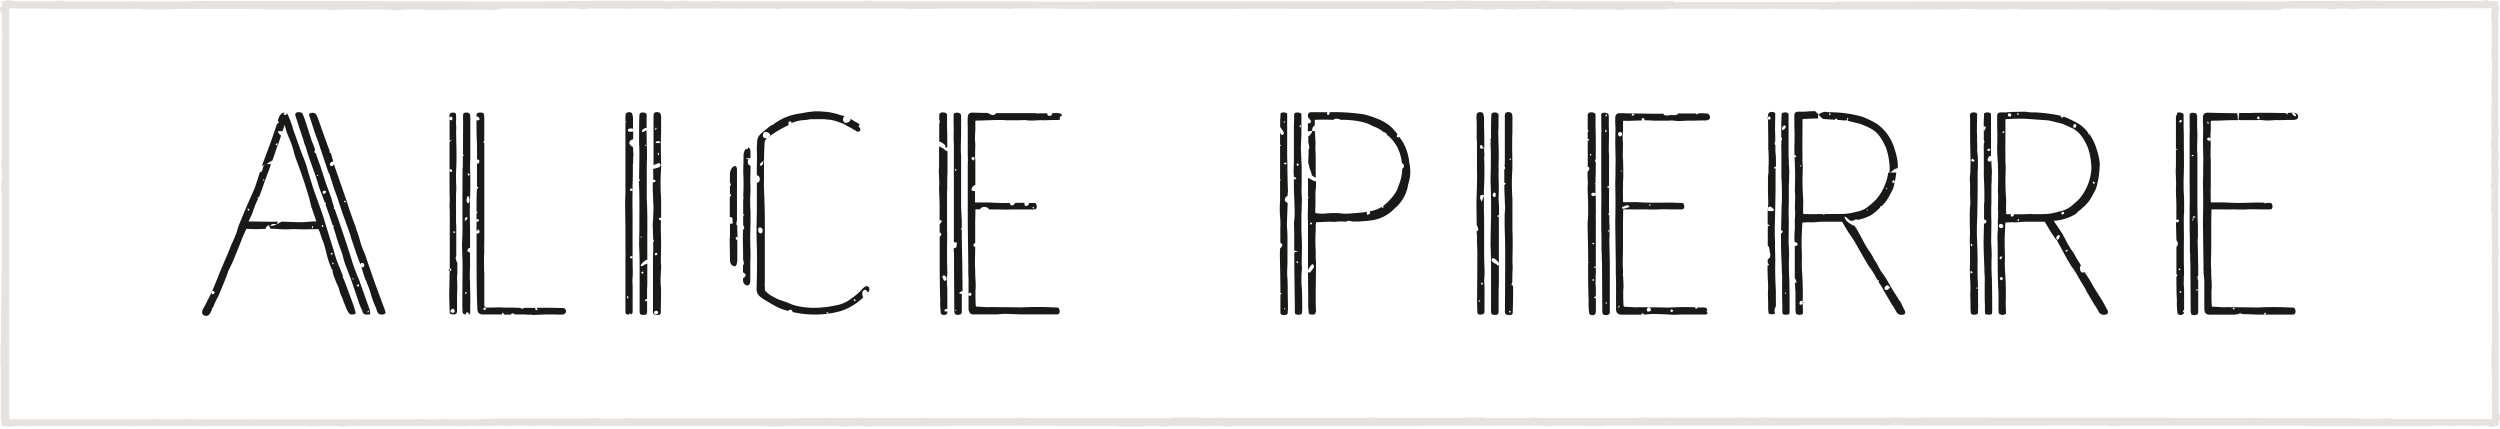 <svg id="Layer_1" data-name="Layer 1" xmlns="http://www.w3.org/2000/svg" viewBox="0 0 510.77 87.59"><defs><style>.cls-1{fill:#e5e2df;}.cls-2{fill:#191918;}</style></defs><title>ap_logo_full2</title><path class="cls-1" d="M-.06,6.88c0-.54,0-.81,0-1.08s0-.57,0-1.14,0,2.62,0,3.62H0C0,8.19,0,8.1,0,8,0,7.73-.06,7.45-.06,6.88Z" transform="translate(0.36 0.23)"/><path class="cls-1" d="M-.13,8.58c0,.05,0-.07,0-.3h0A2.81,2.81,0,0,0-.13,8.58Z" transform="translate(0.36 0.23)"/><path class="cls-1" d="M508.57,87.32c0-.08,0-.16,0-.26h0C508.57,87.31,508.57,87.43,508.57,87.32Z" transform="translate(0.36 0.23)"/><path class="cls-1" d="M510.17,5.2V4.85a1.27,1.27,0,0,1,0,.2A.81.81,0,0,1,510.17,5.2Z" transform="translate(0.36 0.23)"/><path class="cls-1" d="M343.31,0h0Z" transform="translate(0.36 0.23)"/><path class="cls-1" d="M510.12,86.06a1.76,1.76,0,0,0,.13-1.7c0-.14-.09-.3-.13-.47V67.42a7.48,7.48,0,0,0,0-.75c0-.55,0-.82,0-1.09s0-.56,0-1.12,0-.77-.05-1V57.38c0-.27,0-.46,0-.65s0-.24,0-.38a.22.22,0,0,1,0-.08v-.18h0v-.49a6.78,6.78,0,0,0,0-.73V52.12a5.06,5.06,0,0,0,0-1.9V45.28a7.48,7.48,0,0,0,0-.75,4.33,4.33,0,0,0,0-.55V36.49a4.3,4.3,0,0,0,.07-.82,4.7,4.7,0,0,0-.07-.86V32.08a4.58,4.58,0,0,0,.07-.85,4.34,4.34,0,0,0-.07-.83V27.62a4.27,4.27,0,0,0,.07-.81,4.78,4.78,0,0,0-.07-.88V20.78a5.34,5.34,0,0,0,0-.62,4.73,4.73,0,0,0,0-.58v-14c0-.14,0-.29.05-.48a5,5,0,0,0-.05-.63V2.23s0-.09.06-.15c0,.84,0,2.15,0,2.8,0-.07,0-.14,0-.22,0-.55,0-.82,0-1.1s0-.56,0-1.12V2a1.4,1.4,0,0,0-.08-1.25V0h-1.86A2.5,2.5,0,0,1,508-.22l-.19,0a3.14,3.14,0,0,1-.76.11,5.66,5.66,0,0,0-1,.08H485.85a6.67,6.67,0,0,0-.92-.06h-2.24a4,4,0,0,0-.78.06h-3.07a4.75,4.75,0,0,0-1.23,0H468A5.44,5.44,0,0,0,467,0a5.53,5.53,0,0,0-.82.06h-3a6.07,6.07,0,0,0-.68,0c-.53,0-.82,0-1.09,0h-2.19A10,10,0,0,0,458.1,0c-.58,0-.88,0-1.17,0l-.4,0H429.64A5.08,5.08,0,0,0,429,0c-.49,0-.77,0-1,0h-2.34c-.27,0-.57,0-1.11,0a5.56,5.56,0,0,0-.8.05H393.91a5.72,5.72,0,0,0-.64,0c-.55,0-.82,0-1.09,0s-.57,0-1.14,0a10.3,10.3,0,0,0-1.17.05l-.28,0h-6.86l-.61,0c-.54,0-.81,0-1.08,0s-.58,0-1.15,0l-1.15,0c-.27,0-.54,0-1.09,0s-.8,0-1.07,0-.58,0-1.17,0a4.19,4.19,0,0,0-1,.11H341.53V-.07A3.36,3.36,0,0,0,341,0H320.13c-.16,0-.33,0-.54,0-.4,0-.65,0-.87,0h-2.38a7.43,7.43,0,0,0-1.21-.09,7.84,7.84,0,0,0-1.21.08H299.77s0,0,0-.07h-2.53a4.19,4.19,0,0,0-.78.06h-5.22a4.53,4.53,0,0,0-.71,0,8,8,0,0,0-1,.05h-2.75l-.7,0-.71,0h-5c-.24,0-.52,0-1,0s-.87,0-1.16,0H256.66l-.25,0h-7.18c-.21,0-.47-.06-.84-.08l.11.08H225.78c-.53,0-.8,0-1.07,0s-.58,0-1.16,0a4.87,4.87,0,0,0-1,.09H211.27a5.43,5.43,0,0,0-1.11-.1A8,8,0,0,0,209,0l-.15,0H178.39l-.53,0a10,10,0,0,0-1.19-.06,8,8,0,0,0-1.21.08l-.16,0h-4.5c-.21,0-.47,0-.82,0-.58,0-.87,0-1.16,0H157.11l-.53,0c-.57,0-.86,0-1.14,0h-4.71a4.65,4.65,0,0,0-.62-.06V0h-3.84a5.87,5.87,0,0,0-.84,0l-1.14,0L143.2,0h-3.4a6.23,6.23,0,0,0-1.06-.08,5,5,0,0,0-.91.08h-2.68a4.74,4.74,0,0,0-.87-.07h-2.23c-.58,0-.86,0-1.15,0s-.54,0-1.08,0a5.6,5.6,0,0,0-.64,0H126a5.41,5.41,0,0,0-.63,0c-.54,0-.81,0-1.08,0s-.58,0-1.15,0H120.9a4,4,0,0,0-.77.06H117.2a5.05,5.05,0,0,0-.76,0L115.3,0c-.27,0-.54,0-1.09,0s-.81,0-1.08,0-.58,0-1.15,0a7,7,0,0,0-1.1.07H96.35l-.84,0,0,0H95.4a0,0,0,0,0,0,0h0a0,0,0,0,1,0,0h-.09V0H95l.1.05H93.59A.6.6,0,0,1,93.7,0L93,0c-.27,0-.54,0-1.09,0h-.08V0H85.92l-.51,0V0h-.06V0h-.51l.07,0H77.29a6.24,6.24,0,0,0-1-.07,7.61,7.61,0,0,0-1,.06H65.7a4.85,4.85,0,0,0-.58,0l-.71,0h-22l-.64,0a10.43,10.43,0,0,0-1.17,0H38.37c-.37,0-.62,0-.84,0l0,.06H28A4.87,4.87,0,0,0,27.22,0a4.23,4.23,0,0,0-.79.06H13.17L13,0a8.11,8.11,0,0,0-1.2-.07,4.54,4.54,0,0,0-1,.09H2.39L2.14,0A1.61,1.61,0,0,0,.53,0H0v1a.94.94,0,0,1-.37.29,2,2,0,0,0,.18.91A2,2,0,0,1,0,3c0,.55,0,.82,0,1.09s0,.57,0,1.13c0,.28,0,.48,0,.65l.07,0V8.32H0c0,.2,0,.44,0,.81,0,.53,0,.79,0,1.06s0,.58,0,1.16A6.34,6.34,0,0,0,0,12.57s0,.06,0,.09v2A8.77,8.77,0,0,0,0,15.79c0,.56,0,.85,0,1.13S0,17.46,0,18s0,.75,0,1v7c0,.22,0,.49,0,.89s0,.82,0,1.1,0,.56,0,1.12A10.22,10.22,0,0,0,0,30.25s0,.07,0,.11V32c0,.11,0,.21,0,.3a7.33,7.33,0,0,0-.09,1.21v.22l.06.12a2.46,2.46,0,0,1,0,.37c0,.2,0,.35.06.5s0,.19,0,.3v1.34c0,.12,0,.23-.06.35a6.27,6.27,0,0,0-.11,1.23A4.26,4.26,0,0,0,0,39.2H0v2.22a7.28,7.28,0,0,0,0,.95c0,.54,0,.81,0,1.08s0,.57,0,1.13A6.9,6.9,0,0,0,0,45.74v9.44l-.06,0c0,.15,0,.31,0,.5,0,.57,0,.86,0,1.14s0,.54,0,1.07,0,.73,0,1V61s0,.1,0,.15A9.48,9.48,0,0,0-.09,62.3a8.23,8.23,0,0,1-.05,1,10.43,10.43,0,0,0,0,1.17c0,.58,0,.86,0,1.15s0,.53,0,1.06a10.22,10.22,0,0,0,0,1.16c0,.26,0,.53,0,1.05a7.55,7.55,0,0,1-.06,1,8,8,0,0,0-.07,1.19c0,.58,0,.87,0,1.16s0,.53,0,1.06a6,6,0,0,0,.08,1V84.91A2.75,2.75,0,0,0,0,86v.83H.48a1.75,1.75,0,0,0,.92.08c.29,0,.52.1.73,0l.34-.11H4a10,10,0,0,0,1.19.06,8,8,0,0,0,1-.06H9l.68,0,.91,0h2.39c.29,0,.59,0,1.18,0s.81,0,1.07,0H26.11a10.14,10.14,0,0,0,1.19.06,8.93,8.93,0,0,0,1.14-.07H39.81a4.27,4.27,0,0,0,.92.08,5.66,5.66,0,0,0,1-.08h2.67a5.76,5.76,0,0,0,.82,0c.33,0,.57,0,.77,0v0H62.44l0,.1.68,0c.54,0,.82,0,1.09,0a.24.24,0,0,1-.06-.08h1l-.1,0h.29c.31,0,.55,0,.75,0h2.65a5.24,5.24,0,0,0,1.08.1,4.56,4.56,0,0,0,1-.1H82.54a6.26,6.26,0,0,0,.68,0,5.41,5.41,0,0,0,.63,0h9.47v0a6.37,6.37,0,0,0,1.07.08,4.35,4.35,0,0,0,1-.11h3.08l-.19.05.53,0a5.16,5.16,0,0,0,.91-.07h2.71a5.89,5.89,0,0,0,.85.06,8.65,8.65,0,0,0,1.08-.06h3.51a.43.43,0,0,1,0,.07,5.54,5.54,0,0,0,.85-.07h4.49a9.67,9.67,0,0,0,1.2.07c.58,0,.87,0,1.16,0s.53,0,1.07,0H156a6.67,6.67,0,0,0,.92.06l1.09,0,1.14,0a8.11,8.11,0,0,0,1.2-.07l.34,0h10.5l.13,0a6.27,6.27,0,0,0,1.23.11,4.11,4.11,0,0,0,.53,0,.34.34,0,0,1,0-.1h3.05a4.87,4.87,0,0,0,.9.08,9.94,9.94,0,0,0,1.18-.06l.21,0h11.26a7.2,7.2,0,0,0,.75,0c.54,0,.81,0,1.08,0s.58,0,1.16,0a5.7,5.7,0,0,0,1.14-.1h18.12l.86,0,.69,0H216a6.39,6.39,0,0,0,1.23.1,10.28,10.28,0,0,0,1.19-.06c.18,0,.37,0,.65,0h8.29a5,5,0,0,0,1.05.1c.57,0,.86,0,1.15,0s.54,0,1.08,0h2.23a4.52,4.52,0,0,0,1-.08h2.47a5.06,5.06,0,0,0,1.05.1,4.5,4.5,0,0,0,1-.1h7a6.15,6.15,0,0,0,1.85,0h2.46a4.47,4.47,0,0,0,1.07.11,4.67,4.67,0,0,0,1.11-.11h13.62a6.64,6.64,0,0,0,.9,0,10.64,10.64,0,0,0,1.18,0h6.93c.21,0,.46,0,.83,0,.54,0,.83,0,1.1,0h8.95c.27,0,.56,0,1.11,0s.81,0,1.08,0,.58,0,1.15,0a9.94,9.94,0,0,0,1.18-.06l.51,0H292l1.14,0,1.15,0h9.42a5.16,5.16,0,0,0,.61,0c.54,0,.81,0,1.08,0s.58,0,1.15,0h.14a.36.36,0,0,1,0-.09h.83s0,0,0,.08h.18c.27,0,.55,0,1.1,0s.87,0,1.16,0l.45,0h4a4.16,4.16,0,0,0,1,.12,7.58,7.58,0,0,0,1.22-.09l.2,0h6l.27,0a10,10,0,0,0,1.19.06h2.23a4.57,4.57,0,0,0,1.08-.11h24.51a6.84,6.84,0,0,0,.84.08l0-.08h1.19a0,0,0,0,0,0,0l.13,0h10.23c.53,0,.8,0,1.07,0s.58,0,1.16,0a5.49,5.49,0,0,0,1-.08h5.08l.64,0,.57,0h5.37a7.48,7.48,0,0,0,.75,0c.34,0,.58,0,.79,0h2.46a6,6,0,0,0,1.21.11,4.19,4.19,0,0,0,1-.11h2.53a5,5,0,0,0,.91.08c.58,0,.86,0,1.15,0s.54,0,1.08,0l.55,0h24.15c.44,0,.69,0,.93,0s.58,0,1.16,0a6.39,6.39,0,0,0,.91-.06h4.36l.22,0a9.62,9.62,0,0,0,1.19.07c.57,0,.86,0,1.15,0s.54,0,1.08,0,.65,0,.87,0h2.39a6,6,0,0,0,1.2.11,6.47,6.47,0,0,0,1.23-.1h13l.06,0h24.66c.2,0,.42.07.73.09l-.14-.09h.27l-.06.1h.43c.59,0,.88,0,1.18,0s.53,0,1.05,0h2.23l.61,0h7.14c.29,0,.59,0,1.17,0a5.25,5.25,0,0,0,.78,0H489c.74,0,2.18,0,2.5,0,.55,0,.82,0,1.09,0l1.14,0H496a7.58,7.58,0,0,0,1.22-.09l.19,0h1.71l.14,0a8.11,8.11,0,0,0,1.2.07,6.82,6.82,0,0,0,1.14-.09h2.21a6.54,6.54,0,0,0,1.12.09,7.69,7.69,0,0,0,1.2-.08h1.46l.31.09a2.24,2.24,0,0,0,.72.15v-.24h0V87a1.49,1.49,0,0,0,.77-.24h.6c0,.42,0,.67,0,.55s0-.33,0-.55h.15v-.72Zm-21.91-.74a5.8,5.8,0,0,0-1.92,0h-4.5a6.39,6.39,0,0,0-1.23-.1c-.58,0-.87,0-1.16,0s-.53,0-1.07,0a7.26,7.26,0,0,0-.74,0h-16a5.44,5.44,0,0,0-1.09-.09,10.14,10.14,0,0,0-1.19.06l-.24,0h-1.93c-.27,0-.56,0-1.09,0h-2.23c-.55,0-.82,0-1.09,0s-.57,0-1.14,0-.87,0-1.16,0H443.6a6.67,6.67,0,0,0-.92-.06,10.3,10.3,0,0,0-1.17,0h-2.14c-.29,0-.58,0-1.15,0s-.72,0-1,0h-16c-.22,0-.49,0-.9,0a4.55,4.55,0,0,0-.7,0H405.92a9.42,9.42,0,0,0-1.18-.07c-.58,0-.86,0-1.15,0s-.54,0-1.08,0h-2.23c-.54,0-.81,0-1.08,0s-.58,0-1.15,0l-1.14,0c-.27,0-.54,0-1.09,0s-.81,0-1.08,0-.57,0-1.15,0a5.7,5.7,0,0,0-1,.08h-4.73a4.51,4.51,0,0,0-1-.09,4.16,4.16,0,0,0-.92.09h-9.1l-1.13,0a6.39,6.39,0,0,0-.68,0h-4.26l-.6,0c-.29,0-.58,0-1.15,0h-.14s0,0,0,0h-7.58a7.58,7.58,0,0,0-1.22-.09,5.48,5.48,0,0,0-1.1.09h-2.28a6.52,6.52,0,0,0-1.08-.08,5.16,5.16,0,0,0-.93.08h-4.61c-.29,0-.58,0-1.17,0s-.73,0-1,0h-6.78a10.43,10.43,0,0,0-1.17,0c-.58,0-.88,0-1.17,0H337l-.27,0a10.14,10.14,0,0,0-1.19-.06,5.56,5.56,0,0,0-1.1.09H330c-.27,0-.56,0-1.11,0a6.27,6.27,0,0,0-.69,0h-14a4.26,4.26,0,0,0-.93-.09,6.78,6.78,0,0,0-1.13.09h-9a5.21,5.21,0,0,0-1.07-.1h-2.23a5.21,5.21,0,0,0-1.07.09H281a6,6,0,0,0-1.18-.1,6.47,6.47,0,0,0-1.23.1h-6.61l-1.09,0-.71,0h-14c-.24,0-.51,0-1,0H253a4.73,4.73,0,0,0-.58,0h-3.1a5.16,5.16,0,0,0-.78-.06,4.44,4.44,0,0,0-.82.06h-2.81a5.69,5.69,0,0,0-.83-.06h-2.23c-.54,0-.81,0-1.08,0s-.57,0-1.15,0a4.07,4.07,0,0,0-1,.11h-2.7a5.2,5.2,0,0,0-.77,0,5.3,5.3,0,0,0-.79,0H227a5.05,5.05,0,0,0-.76,0c-.57,0-.85,0-1.14,0l-1.09,0h-2.24c-.33,0-.57,0-.77,0H209.51a7.48,7.48,0,0,0-1.18-.08,6.42,6.42,0,0,0-1.08.08H200.3c-.23,0-.49,0-.9,0-.57,0-.86,0-1.15,0l-.38,0h-8.68a5.51,5.51,0,0,0-.95-.07,10.28,10.28,0,0,0-1.19.06h-4l-.4,0c-.29,0-.58,0-1.16,0s-.77,0-1,0H175.8a4.54,4.54,0,0,0-1-.09,4.23,4.23,0,0,0-.92.09h-4.59a10,10,0,0,0-1.19-.06,8.52,8.52,0,0,0-1.08.06h-2.27l-.28,0,0,0h-.25l-.06,0h-.5a6.53,6.53,0,0,0-1.07.07h-7.32l-.55,0-1,0h-2.62l-.88,0h-8.11l-.81,0-.71,0h-7.28c-.23,0-.51,0-.94,0s-.66,0-.88,0H128.4l.11-.08-.58,0a5.39,5.39,0,0,0-1.1.1h-4.44a7.18,7.18,0,0,0-1.16-.08,7.86,7.86,0,0,0-1.19.07H101.89s0,0,0,0a5.05,5.05,0,0,0-.76,0,4.23,4.23,0,0,0-.91.08H97.34l.12,0-.55,0a.37.37,0,0,0,.12.07H91.35l-.19,0-.52-.06a.19.19,0,0,0,0,.08h-.33a.34.34,0,0,1,0-.1H90a6.31,6.31,0,0,0-1.24.11H86.62a7,7,0,0,0-1.14-.08,6,6,0,0,0-1,.08H81.87a6.19,6.19,0,0,0-.86,0c-.59,0-.88,0-1.17,0H72.72l.06-.08h-.71a4.37,4.37,0,0,0-.94.09H68.24a5.45,5.45,0,0,0-.64,0,5,5,0,0,0-.75,0H52.23s0-.06,0-.09h-.31a10,10,0,0,0-1.19.06l-.38,0H43.78a5.61,5.61,0,0,0-.81,0h-.36l0,0H39.48a4.65,4.65,0,0,0-1-.09,7.86,7.86,0,0,0-1.19.07l-.3,0H32.9a6.93,6.93,0,0,0-1.11-.07h-.48a1.05,1.05,0,0,1-.11.07H1.51V78.55c0-.08,0-.17,0-.27V75.59c0-.18,0-.33,0-.47V54c0-.15,0-.32,0-.54,0-.56,0-.84,0-1.12s0-.55,0-1.09V23.37c0-.24,0-.51,0-1,0-.26,0-.45,0-.62V1.51h2l.3,0,.08,0H6.28a.06.06,0,0,0,0,0h.08l.14,0h2a8.77,8.77,0,0,0,1.1.06h.34l-.06,0h14a4.55,4.55,0,0,0,.79.09,2,2,0,0,1,.33-.09h0s.06,0,.1.1a4.76,4.76,0,0,0,.93-.1h2.3a4.19,4.19,0,0,0,1.13.13,10.43,10.43,0,0,0,1.17,0c.27,0,.53,0,1.06,0s.82,0,1.09,0,.57,0,1.14,0a8,8,0,0,0,1.21-.08H50l.53,0c.25,0,.52.05,1,.05a.36.36,0,0,1,0-.09h2.16l-.11.12H54a10.43,10.43,0,0,0,1.17,0c.26,0,.53,0,1.06,0s.86,0,1.15,0h2.38s0,0,0,0l.95,0c.57,0,.86,0,1.14,0l.54,0h3.87a4.75,4.75,0,0,0,1.13.12,9.82,9.82,0,0,0,1.2-.07l.45,0h9.5a7.91,7.91,0,0,1,1,.06,9.67,9.67,0,0,0,1.2.07h1.08a.59.59,0,0,1,0-.13h4.68a5.2,5.2,0,0,0,.92.07h2.23a6.72,6.72,0,0,0,.93-.06h9.15a6.32,6.32,0,0,0,1.09.09A5.92,5.92,0,0,0,102,1.52h15.58a4.16,4.16,0,0,0,1.12.13,4.09,4.09,0,0,0,.89-.08s0,0,0-.05h7.16a6.14,6.14,0,0,0,.85.05,5.66,5.66,0,0,0,.82-.05h7.1a4.65,4.65,0,0,0,1,.09,4.51,4.51,0,0,0,1-.09h9.59l.6,0,.58,0h2.92a6,6,0,0,0,.62.08s0-.05,0-.08h5.95a5.36,5.36,0,0,0,1.09.1h.26l-.23-.1h21.43c.22,0,.48,0,.86,0s.75,0,1,0h2.24a6.39,6.39,0,0,0,1.23.1c.58,0,.87,0,1.16,0s.54,0,1.08,0,.8,0,1.06,0,.58,0,1.17,0a6.31,6.31,0,0,0,1.24-.11l.13,0h13.47l.08.07h0s0,0,0-.07h.47l-.31.08h.55a7.33,7.33,0,0,0,1.21-.09h8.76a9.62,9.62,0,0,0,1.19.07c.55,0,.82,0,1.09,0s.57,0,1.14,0,.87,0,1.16,0,.54,0,1.07,0a6.32,6.32,0,0,0,.7,0h4.89a5.43,5.43,0,0,0,1.11.1,6,6,0,0,0,1.17-.1H251l.41,0a10,10,0,0,0,1.19.06,8,8,0,0,0,1.21-.08l.17,0h8.64a10,10,0,0,0,1.15.05h.69a.06.06,0,0,1,0,0h7.4c.21,0,.47,0,.84,0s.63,0,.84,0h18.12a4.22,4.22,0,0,0,1.15.14h2.23a4.19,4.19,0,0,0,1.14-.14h6.2l.38.05a7.58,7.58,0,0,0,1.22.09,5.46,5.46,0,0,0,1.24-.12l.14,0h1.72l.13,0,.48.07-.07-.08v0h.47s.05.08.07.13h.3a9.82,9.82,0,0,0,1.2-.07,7.91,7.91,0,0,1,1-.06h10a4.8,4.8,0,0,0,1.16.13c.58,0,.86,0,1.15,0s.54,0,1.08,0h.05l-.07-.07h5.56a4.91,4.91,0,0,0,1.16.12,6.1,6.1,0,0,0,1.23-.11h3.24c.53,0,.8,0,1.07,0s.58,0,1.16,0,.82,0,1.09,0,.57,0,1.14,0a3.94,3.94,0,0,0,1.08-.13h13.1l.25,0a7.84,7.84,0,0,0,1.21.08c.58,0,.86,0,1.15,0s.54,0,1.08,0h2.23a9.67,9.67,0,0,0,1.2-.07h2.06a7.79,7.79,0,0,0,1.2.08c.58,0,.88,0,1.17,0s.53,0,1.06,0h4.89l.08.1h1.73a4.75,4.75,0,0,0,.89-.08h9.58a6.67,6.67,0,0,0,.7,0c.36,0,.6,0,.81,0h9.28a5.21,5.21,0,0,0,1.07.1,5.82,5.82,0,0,0,1.17-.1h2.71l0,0,.55,0a7.77,7.77,0,0,0,1-.05h2.34a6.86,6.86,0,0,0,1.15.09H409a10.28,10.28,0,0,0,1.19-.06h1.9l.16,0a6.39,6.39,0,0,0,1.23.1h2.23c.58,0,.87,0,1.16,0s.54,0,1.07,0h2.24c.55,0,.82,0,1.09,0s.57,0,1.14,0a6.09,6.09,0,0,0,.87-.06h6.92a4.33,4.33,0,0,0,1.16.13,8,8,0,0,0,1.21-.08l.43-.05h6.19a5.66,5.66,0,0,0,1.13.1c.58,0,.87,0,1.16,0s.54,0,1.08,0l.64,0a0,0,0,0,1,0,0H463.8a4.6,4.6,0,0,0,1.09.11A4.38,4.38,0,0,0,466,1.52h2.78a5.53,5.53,0,0,0,.63,0c.57,0,.85,0,1.14,0h4.33a4.77,4.77,0,0,0,1.24.14,4.33,4.33,0,0,0,1.17-.14h2.17a4.75,4.75,0,0,0,1.13.12,4.53,4.53,0,0,0,1.1-.12h4.94a6.06,6.06,0,0,0,.67,0l1.15,0h4.17c.29,0,.58,0,1.15,0H496c.54,0,.81,0,1.08,0s.58,0,1.16,0a9.67,9.67,0,0,0,1.2-.07h2.39l.89,0h2.24a7.25,7.25,0,0,0,.76,0h3v.76a2.55,2.55,0,0,0-.1.72,4.92,4.92,0,0,0,.1,1V6.22a5.72,5.72,0,0,0,0,.64c0,.54,0,.81,0,1.08s0,.47,0,.86a.58.58,0,0,0,.05.14l0,.08v.31a.41.41,0,0,1-.08.13c0,.3,0,.5,0,.69s0,.57,0,1.14a6.34,6.34,0,0,0,.1,1.22c0,.08,0,.16,0,.25v1.48c0,.09,0,.17,0,.26a6.34,6.34,0,0,0-.1,1.22c0,.57,0,.85,0,1.13s0,.54,0,1.08A4.6,4.6,0,0,0,508.7,19v2.35a5.66,5.66,0,0,0-.08,1c0,.56,0,.84,0,1.12s0,.55,0,1.1a5.93,5.93,0,0,0,.06.86v2.49a4.47,4.47,0,0,0-.12,1.08,4.31,4.31,0,0,0,.12,1.07v2.33a4.88,4.88,0,0,0,0,2.06v2.27a3.74,3.74,0,0,0-.15,1.13v.36h.15v1.42c0,.06-.05.12-.07.19v.26c0,.22,0,.39,0,.54h0l.06,0v.48l-.1,0v0c0,.29,0,.58,0,1.16a4,4,0,0,0,.15,1.19v3.27h0c0,.51,0,.77,0,1s0,.57,0,1.15a4.74,4.74,0,0,0,.07.87v2.7a4.7,4.7,0,0,0-.07.86,5.24,5.24,0,0,0,.07.93v14c0,.16,0,.34,0,.56a8.53,8.53,0,0,1-.05,1,10.43,10.43,0,0,0-.05,1.17c0,.58,0,.87,0,1.16s0,.53,0,1.06,0,.8,0,1.07,0,.57,0,1.15a5.74,5.74,0,0,0,.1,1.15V79a6.34,6.34,0,0,0-.07,1,10.43,10.43,0,0,0,.05,1.17c0,.11,0,.22,0,.34v2.88c0,.26,0,.6,0,1H488.21Zm20.41,0h0ZM297.4,0V0h0Zm91.66,86.86-.08,0h.16Z" transform="translate(0.36 0.23)"/><path class="cls-1" d="M508.57,77.32c0-.08,0-.16,0-.26h0C508.57,77.31,508.57,77.43,508.57,77.32Z" transform="translate(0.36 0.23)"/><path class="cls-2" d="M56.21,45.6Z" transform="translate(0.36 0.23)"/><path class="cls-2" d="M74.93,62.38,73,56.94a36.08,36.08,0,0,1-1.43-3.79l-.38-1.26c-.91-2.86-2.1-6.34-3.16-9.4-.09,0-.17-.08-.19-.13a.49.49,0,0,1,.05-.28c-.11-.33-.23-.65-.33-1l-.22-.83-.93-2.53-.22-.61-1.1-3.41-.55-1.49-.33-1,0-.11a.37.37,0,0,1-.33-.39.48.48,0,0,1,.14-.26l-.17-.62-.55-1.38L61.9,24.1,61.46,23c-.22-.44-1.59-.44-1.49.17a4.64,4.64,0,0,0,.28,1l.38,1.21,1,3,.11.44a6.77,6.77,0,0,0,.39,1c.33,1.3.79,2.55,1.26,3.86v0l.05.18h0A38.7,38.7,0,0,1,64.81,38l.93,2.42.26.72c.34.08.28.21.13.38.24.67.48,1.33.71,2a.38.38,0,0,1,.09.25l.69,2.06h.11c.06,0,.08.13.12.2a1.54,1.54,0,0,1-.12.13l.42,1.27c.17.5.27,1,.44,1.43l.06.22s.38,1.16.77,2.15a12.76,12.76,0,0,1,.44,1.59l.33,1,.77,2,.27.66,1.65,4.84.27.77c.17.44.22.55.22.55a6.59,6.59,0,0,1,.39.94c.17.5.82.5,1.15.44.06,0,.11,0,.17,0,.38-.05.11-.83,0-1.26A1.71,1.71,0,0,1,74.93,62.38ZM64.58,35.74s-.12-.05-.17-.07v-.2l.28.13S64.62,35.73,64.58,35.74ZM66,39.31c-.28.13-.47,0-.42-.31,0-.12.21-.26.34-.29s.24.13.36.21C66.22,39.05,66.16,39.24,66,39.31Zm5.69,17.56-.09-.23c.07,0,.17-.07.21,0s.07.14.07.21S71.79,56.84,71.73,56.87Zm1.13,1.46-.33-.23a4,4,0,0,1,.31-.27s.12.08.16.13S73.06,58.26,72.86,58.33Zm2,5.33s-.14-.13-.13-.16a2.64,2.64,0,0,1,.21-.29l.13.16Z" transform="translate(0.36 0.23)"/><path class="cls-2" d="M72,62.6l-.17-.55-2-5.4s-.07,0-.09,0-.14-.24,0-.3c-.17-.55-.48-1.37-.79-2.09a2.53,2.53,0,0,1-.22-.55,21.28,21.28,0,0,1-.93-2.86L67,48.31l-1.43-4.62-.83-2.36-.66-1.81c-.22-.61-.44-1.21-.61-1.82l-.55-1.76-.33-1.1-.11-.33a11.28,11.28,0,0,0-.5-1.65l-.83-2.14-1.54-4.29a22,22,0,0,0-1.1-3.08l-.11-.22a1.07,1.07,0,0,0-.26-.29c0,.1.08.19.11.29l-.43.13c-.22-.05-.29-.2-.14-.35a.58.58,0,0,1,.27-.14l-.16,0c-.71,0-1.1.66-1.38,1.59a.84.84,0,0,0,0,.17l.25.1a1.53,1.53,0,0,1-.27.38.27.27,0,0,1-.16.06c-.33,1-.82,2.44-1.26,3.7l-1.86,5a2,2,0,0,1,.63-.36c.06,0,.15,0,.21,0s.11-.08.16-.09a5.84,5.84,0,0,1,1.19-.76c.34-1,.7-2,1.06-3.13h-.13c-.22,0-.33-.06-.24-.24s.16-.06.29-.08,0-.08.05-.13l0,.12h.08l-.11.16a.94.94,0,0,1,0,.16h.13c.18-.56.37-1.12.54-1.68l.09-.28a2.21,2.21,0,0,1-.57-.57c-.21-.35.18-.37.38-.33s.32,0,.47.05c.16-.46.33-.93.45-1.34l.39,1.43.49,1.21a16.38,16.38,0,0,1,1.1,3.3c.17.55.33,1,.55,1.59l.22.61c.71,1.87,1.76,5,2.31,7L63,41l.22.93L64.27,45c-1.26,0-2.14.17-3,.17-1,0-2-.06-3.9-.11h-.19c-.34.19-.7.35-1,.54h0a2.51,2.51,0,0,1-1.28.32v-.1c.47-.46.75-.25,1.28-.23,0,0,0,0,0,0h0a2,2,0,0,1,.28-.52l-1.74,0-3.41-.05h-.88c.17-.44.44-.93.66-1.43l.22-.6a3.36,3.36,0,0,1,.28-.77,12.8,12.8,0,0,1,.77-1.8.88.88,0,0,1-.12-.21s.12-.17.13-.17a1.48,1.48,0,0,1,.13.08c.08-.17.16-.34.25-.55l1.43-4s.28-.71.39-1,.28-.8.43-1.25a4.5,4.5,0,0,0-.9,0l-.09.06-.26.07,0,0c-.64.31-.19,1.35-1,1.52,0,0,0,0,0,0l-.17.47-.22.71-.66,2-1.76,4L48.34,46,48,47.21c-.05.17-.28.71-.28.71-.27.71-.66,1.49-1,2.31l-.36.93-1.76,4.12c-.39,1-.94,2.37-1.38,3.41l-.5,1.15-1.32,2.58-.22.38-.22.44a.46.46,0,0,1,0,.22c-.22.66,1,1.38,1.65.27l.36-.76c-.14-.09-.12-.17.09-.21h0L43.85,61l.22-.38.22-.44,1.43-3.46.3-.83,0,0a1.73,1.73,0,0,1,.16-.37h0l0-.15,1-2.09,1.26-3.08.61-1.54c0-.16.22-.49.27-.71l.66-1.43a31.68,31.68,0,0,0,3.95,0v0c0-.41.58-.79.62-.72.15.23.32.72.48.72H56a18.49,18.49,0,0,0,3.3.06c.88,0,1.76.05,2.58.05l2.86-.05a1,1,0,0,0,.17.44l.55,1.65a9.81,9.81,0,0,1,.44,1.21l.11.39.27,1a19.69,19.69,0,0,0,.93,3,5.16,5.16,0,0,1,.26.65.14.14,0,0,1,.11,0s.07.11.1.17a.57.57,0,0,1-.13.08c.08.27.16.55.21.8l.55,1.43.55,1.21a9.15,9.15,0,0,0,.6,1.81,6.3,6.3,0,0,1,.38,1l.17.39.11.27c.22.66.77,1.87,1.16,1.92,0,0,1.21.17,1-.44ZM61.28,33.76l.09-.13,0,.16Zm-7.76,2.63.13.18-.07.19-.23-.24ZM43,59.86c-.08,0-.17-.28-.15-.41s.2-.19.32-.28c.11.1.3.19.31.3A.37.37,0,0,1,43,59.86Zm7.19-17.31s.06-.13.1-.19l.33.19-.26.32A2.4,2.4,0,0,1,50.22,42.55ZM63.54,46.4c-.06,0-.18-.06-.18-.08s.06-.26.09-.39c.06,0,.19.06.18.08S63.57,46.27,63.54,46.4Zm2.08-.27c-.16.08-.25,0-.21-.25,0-.06.11-.11.17-.17l.13.21C65.68,46,65.67,46.1,65.62,46.13Zm1.69,5.62c-.17-.17-.12-.3.11-.32.06,0,.12.09.18.14s0,.18-.07.21A.22.22,0,0,1,67.31,51.75Zm.43,2s-.13,0-.15,0a.23.23,0,0,1-.07-.17c0-.2.15-.22.25-.06S67.75,53.71,67.74,53.77Z" transform="translate(0.36 0.23)"/><path class="cls-2" d="M78.39,63.53A7.43,7.43,0,0,0,78,62.38l-2-5.44s-1.38-4-1.81-5.28a19.41,19.41,0,0,1-1-2.7c-.09-.42-.37-1.26-.65-2.09a0,0,0,0,0,0,0l-.17-.12.12-.06c-.36-1.05-.72-2-.72-2-.33-.93-.66-1.81-.93-2.69l-.28-.88-1.15-3.35-.22-.61L68,33.74l-.12-.41a3.16,3.16,0,0,1-.33.37c-.39,0-.6-.16-.51-.43a.8.8,0,0,1,.47-.48.33.33,0,0,1,.22,0l-.16-.55-.27-1-.08-.2c-.23,0-.31-.22-.21-.44l0,0-.29-.71-.5-1.38-1.54-4.34c-.17-.5-.38-.88-.44-1-.22-.5-1.65-.5-1.43.22l.33.94c.38,1.21.94,3,1.43,4.18l2,6a7.14,7.14,0,0,0,.44,1l.83,2.64.88,2.42c.88,2.86,1.65,4.73,2.42,7,.17.5.27,1,.44,1.43l.93,2.75.76,2.05c0-.21.2-.31.45-.31a.47.47,0,0,1,.33.57c-.06.29-.28.42-.54.28l-.06-.06.16.44a16.48,16.48,0,0,0,.81,2.44h.09c0,.06.07.13,0,.17a.13.13,0,0,1,0,.06l.08.18a19.11,19.11,0,0,1,.94,2.69,18.14,18.14,0,0,0,.93,2.42l.28.83.16.22C77.07,64.19,78.56,64.14,78.39,63.53ZM70.14,41.09c-.22,0-.27-.14-.13-.27a.22.22,0,0,1,.22,0s.06.13.08.2S70.19,41.1,70.14,41.09Z" transform="translate(0.36 0.23)"/><path class="cls-2" d="M56.15,29.35l.07,0h-.07Z" transform="translate(0.36 0.23)"/><path class="cls-2" d="M114.75,62.71s-4-.11-4.62-.05c-.09,0-.42,0-.87,0l.27.47a.89.89,0,0,1-.23,0c-.34-.08-.34-.26-.28-.46l-2.3,0c-.24.29-.54.13-.84,0l-1.69-.06h-1.64l-1-.06c-.38.06-2.25.06-2.58.06s-.38-.22-.38-.66v-.51h0l0-1.57V55.67c-.06-.66-.06-1.59-.06-2.25s0-1.59.06-2.42a16.47,16.47,0,0,1,0-1.81V46.66c0-.66,0-1.32,0-1.92l0-4.07,0-2.58c0-.11,0-2.42,0-2.53V33.85c0-1,0-3.68,0-4.67v-.25c-.07,0-.13,0-.18-.13s0-.12.06-.18h.11c0-3.73,0-4.83,0-4.83a3,3,0,0,0-.11-.77c0-.33-1.48-.44-1.48.22v.34a.25.25,0,0,1,.29.05c.21.16.41.34.29.66-.13,0-.3.12-.43.08a.53.53,0,0,1-.15-.08c0,1.81,0,3,.11,4.95,0,.23,0,.46,0,.69l0,.05s0,.15,0,.23h0c0,.91,0,1.74,0,1.94v.22a.39.39,0,0,1,.5.37c-.07.15-.11.39-.21.42a.4.4,0,0,1-.29,0v3.63s0,.42,0,1.18c.19-.09.29,0,.24.22,0,.06-.12.09-.18.14l-.06,0C97,39.35,97,41,97,43c.11,0,.17,0,.17.22l-.17.19c0,.43,0,.88,0,1.34l.12-.24.42.16c-.07.13-.12.32-.23.38s-.19,0-.31-.1c0,.5,0,1,0,1.54V47a4.22,4.22,0,0,1,.46-.38l.18.45c-.06.29-.24.47-.53.4a.22.22,0,0,1-.1-.11v1.32c0,.11,0,.22,0,.38l0,2.69c0,3.13,0,7.92.17,11.27.05.83.6,1,1.21,1,1.51,0,2.92,0,3.78,0,0,0,0,0,0,0a1.18,1.18,0,0,1,.13-.43l.37.45H104a.42.42,0,0,1,.4-.25c.14,0,.29.13.48.23h0c.78,0,1.57,0,1.84,0,.53,0,.93.07,1.25.09l.11-.18s.15.12.14.13l0,.06c1,0,1.25-.06,3-.1l2,0a12,12,0,0,0,1.49,0c.22,0,.44-.22.55-.5A.65.65,0,0,0,114.75,62.71Zm-16.1.38c-.12,0-.25-.13-.37-.2.12-.08.24-.23.37-.23s.25.13.38.2C98.9,62.94,98.78,63.09,98.65,63.09Z" transform="translate(0.36 0.23)"/><path class="cls-2" d="M92.86,52.13c0-.73,0-1.47,0-2.29V46c0-.28-.05-.5-.05-.77V39.51c0-.22.05-.55.05-.88s0-.49,0-.75c0,0,0-.06,0,0a35.73,35.73,0,0,1,0-3.92c.11-2.42,0-5.06,0-5.06,0-1.15-.06-2.2,0-3l-.06-1.26a8.61,8.61,0,0,0,0-1.48c0-.55-1.26-.5-1.32.05a4.11,4.11,0,0,0,0,.86c0-.24,0-.51.41-.44.09,0,.22.27.2.39-.08.49-.35.3-.6.2v.09l0,1.76c0,.82,0,1.66,0,2.5.11,0,.4-.32.39-.18a.13.13,0,0,1-.06.11l-.34.28c0,.55,0,1.1,0,1.63v1.38c0,.49,0,1,0,1.48l0,1.25c0-.07.2-.16.29-.25a1.38,1.38,0,0,1,.23.38c0,.21-.08.3-.27.26a1.1,1.1,0,0,1-.25-.34l0,2.65c0,2.53.05,3,.05,3.41l-.05,1.15c0,.44.05.88.05,1.27l0,2.31c0,.77,0,1.59,0,2.36v.77c0,.27,0,.49,0,.71V51c0,.22,0,.55,0,.77,0,.44,0,1.15,0,1.43v1.65c0,.61-.05,1.16-.05,1.76l-.06,3.13v.71l.06,1.92s0,.93.05,1.32,1.15.39,1.32.17a1.24,1.24,0,0,0,.17-.77V60.06a26.33,26.33,0,0,0,0-3.3v-.38c0-.22.06-.5.06-.83v-.77c0-.47,0-.91,0-1.35a1,1,0,0,1-.24-.62A.58.58,0,0,1,92.86,52.13ZM92,56.05l.16.08-.2,0Zm-.64-1.2a.69.69,0,0,1,.18-.16c.18-.1.28,0,.29.21s-.21.26-.32.27S91.2,55,91.34,54.85Zm.71,8.82c-.14,0-.35-.14-.38-.26s0-.47.6-.58a1.38,1.38,0,0,1,.25.48C92.56,63.62,92.29,63.71,92.05,63.67Zm.33-16.33c-.25-.1-.24-.22,0-.29.06,0,.15,0,.22.06s0,.15,0,.17A.26.26,0,0,1,92.38,47.34Z" transform="translate(0.36 0.23)"/><path class="cls-2" d="M95.67,57.43a26.63,26.63,0,0,1,0-3v-3l-.53-.35s0,0,0,0l-.07-.1.08,0a.55.55,0,0,1,.53-.56V47.2c0-.27-.06-4.07-.06-4.51l.11-4.56c0-.11,0-2.58,0-2.64a30,30,0,0,1,0-3.46l0-3.24V27.2l0-3.25a3.09,3.09,0,0,0-.06-.77c-.11-.5-1.15-.55-1.37-.17-.11.11,0,2.31-.06,4.29,0,1.16,0,2.8,0,4.13l.14-.05c0,.07.07.16,0,.22s-.11,0-.18.08c0,1.15,0,2,0,2s0,.21,0,.32l0,0-.06.1c0,.56,0,1.11,0,1.58,0,0-.05,4.67,0,10.67,0,1.38-.11,3.3-.11,3.3,0,1.32.11,2.7.11,4.4l0,.94-.05,7.15.05,1.16c0,.28,0,.5.22.6a1.21,1.21,0,0,0,.57.12L94.77,64c.07-.14.12-.35.23-.41s.28.08.42.13c0,.09-.07.21-.11.3.23,0,.4-.14.4-.31,0-2.09.05-2.31,0-4.07Zm-.25-16.15c-.45,0-.46-.4-.44-.73s.12-.66.19-.67c.54,0,.21.51.46.71C95.55,40.86,95.48,41.28,95.42,41.28Zm.21-5.92c-.07.12-.13.24-.2.35a2.54,2.54,0,0,1-.23-.34s0-.14.08-.22Zm-1.08,9.52.07,0c0-.28,0-.57.23-.76.05,0,.32.1.31.13a.75.75,0,0,1-.54.63s0,.07,0,.11Zm.19,15c0-.07-.13-.17-.1-.21a2.06,2.06,0,0,1,.28-.31l.11.22Z" transform="translate(0.36 0.23)"/><path class="cls-2" d="M129,33.09c0-.26,0-.53,0-.74V32l.06-.61-.06-.77V30a.22.22,0,0,1-.08-.16c-.28-.3-.82-.47-.68-1a.79.79,0,0,1,.76-.59V26.91c0-.09,0-.19,0-.3a1.93,1.93,0,0,1-.49.08c-.25,0-.57,0-.58-.32s.31-.33.68-.37c.07,0,.23.06.36.1,0-.78,0-1.67,0-2.11a3,3,0,0,0-.22-1.1.92.92,0,0,0-1.16,0c-.17.17-.17.71-.17,1l0,.74.25-.05a.29.29,0,0,1-.25.17V27c0,.93,0,1.32,0,2V35c0,.77,0,2.64,0,4.29,0,.6-.06,1.15-.06,1.59v.77l.06,4.89v.83c0,.22,0,.49,0,.77v1.21l0,1.48c.05,1,0,1.54,0,2v2.36l0,6.65c0,.11,0,.88,0,.93a5.84,5.84,0,0,0,.05,1c.11.25.44.28.73.25a1.08,1.08,0,0,1,0-.18s.15,0,.23-.06a1.34,1.34,0,0,0,0,.2l.14,0c.22-.11.33-.17.33-.66V58.12a9.22,9.22,0,0,1,0-1.82,16.27,16.27,0,0,0,0-1.92L128.88,52V46.63c0-1.43,0-3.08,0-3.74-.05-1.32,0-3.35,0-5.33.06-1.38.06-2.64.06-3.63v-.54a.16.16,0,0,1,0-.09C128.94,33.22,129,33.15,129,33.09ZM127.9,60.8a2.17,2.17,0,0,1-.17-.42s.11-.11.17-.16l.18.41Zm1-8.58c.14.16.06.32-.15.34a1.47,1.47,0,0,1-.43-.12c.06-.13.12-.26.17-.4C128.59,52.1,128.77,52.12,128.86,52.22Zm-.4-13.42c-.11-.07-.13-.26-.19-.41.14,0,.32-.17.39-.12s.14.26.2.4C128.72,38.72,128.54,38.85,128.46,38.8Z" transform="translate(0.36 0.23)"/><path class="cls-2" d="M134.6,44.75c-.27,0-.49-.24-.21-.47a.46.46,0,0,1,.32,0V41.59c0-.93,0-1.65-.05-2-.06-1.1-.06-1.92-.06-2.8s.06-1.65.11-2.86l-.05-3.9c0-.22,0-2.86.05-3.13V23.68a1.42,1.42,0,0,0-.22-.83c-.17-.17-.94-.28-1.16,0s-.17.77-.17,1.1v2.86l0,1.32,0,4.62c0,.07,0,.41,0,.78.25-.18.63-.21.89-.38s.46.05.57.34c-.13.61-.76.52-1.17.73a.52.52,0,0,1-.35,0c0,.16,0,.28,0,.32v2a.19.19,0,0,1,.15-.06c.14,0,.27.17.4.26-.13.1-.26.27-.39.27A.31.31,0,0,1,133,37v1.46l.11,2.7v.27a8.06,8.06,0,0,1,0,1.71c0,.17,0,.33,0,.5v.33L133,45.41c0,.89.07,2,.09,3.25a.43.43,0,0,1,.08.5.28.28,0,0,1-.07.09c0,.47,0,1,0,1.43,0,.71-.05,1.43-.05,2.09v1.48l0,9a1,1,0,0,0,.17.71,1.46,1.46,0,0,0,1.26.06c.17-.11.17-.44.17-.71,0-1.43.11-4.12,0-5.17s0-2.47.05-3.46-.05-1.1-.05-1.27l.05-3.08c0-.88,0-2.53-.05-3.52v-2Zm-.94-18.95.14.18c-.06.12-.12.24-.19.36-.05-.06-.15-.13-.14-.17A1.85,1.85,0,0,1,133.66,25.8Zm.5,5.72a2.78,2.78,0,0,1-.16-.4s.1-.11.15-.16c.06.13.11.26.17.4ZM133.81,29c-.25,0-.28-.18-.09-.29a.84.84,0,0,1,.48-.12c.13,0,.23.18.45.38A6.63,6.63,0,0,1,133.81,29Zm0,22.35.14.44-.41.19c0-.14-.14-.31-.09-.43S133.73,51.44,133.85,51.38ZM133.61,64a.39.39,0,0,1-.29-.54c0-.1.25-.19.39-.2s.45.09.4.5C134,63.86,133.79,64,133.61,64Z" transform="translate(0.36 0.23)"/><path class="cls-2" d="M131.85,63.37s0-1,0-2.09l-.07-.06-.22,0c.05.35-.27.1-.09-.19.06-.1.31-.21.37-.17h0c0-.19,0-.38,0-.56v-1c0-.55.05-1.15.05-1.81,0-.28,0-2.08,0-3.89-.28.18-.7.19-.86.51-.21-.07-.65.16-.43-.23a3.11,3.11,0,0,1,1.08-1,.26.26,0,0,1,.21,0c0-1,0-1.84,0-2.43l0,0,0,0V47.93c0-.77.05-5.22-.11-7.37,0,0,0-1.54,0-2.7,0-.11,0-2.36,0-2.42s0-1.21,0-1.82c0,0,.11-2.31,0-4.34l-.05-2.42c0-.06,0-.26,0-.48-.16.1-.36.16-.47.22-.25.23-.44.23-.46,0,0-.4.35-.5.61-.65a.45.45,0,0,1,.34,0c0-.21,0-.4,0-.48V23.72a1.42,1.42,0,0,0-.05-.66c-.11-.33-1.16-.5-1.38,0-.11.28-.11,3.79-.11,6.16.14,1.1,0,5.7,0,7.24,0,0,0,0,0,0s.15,0,.2,0,0,.13,0,.19-.15.09-.2.07l-.05,0c0,.16,0,.26,0,.26.17,2,.11,7.26.11,7.26,0,.55,0,1.26,0,2.14l-.06,3.3c.06,1.32.11,2.7.11,4.4v7.74l0,0,0,0V63.2a1.54,1.54,0,0,0,.11.71c.17.28,1,.17,1,.17C131.63,64.08,131.85,63.92,131.85,63.37Zm-.24-34.06c0,.06.08.13.07.17s-.09.09-.14.14-.08-.13-.07-.19S131.56,29.36,131.61,29.31Zm-.87,19a.43.43,0,0,1-.19,0s-.06-.14-.05-.15C130.67,48.06,130.76,48.1,130.74,48.28Zm.24,7.38a1.73,1.73,0,0,1-.36-.18l.29-.31a2.37,2.37,0,0,1,.22.33S131,55.66,131,55.66Z" transform="translate(0.36 0.23)"/><path class="cls-2" d="M128.93,29.77v-.21l-.09.23Z" transform="translate(0.36 0.23)"/><path class="cls-2" d="M131.83,61.18v0a.32.32,0,0,1-.13,0Z" transform="translate(0.36 0.23)"/><path class="cls-2" d="M155.78,32.79s0,0,0,0v-.14h-.09Z" transform="translate(0.36 0.23)"/><path class="cls-2" d="M155.7,32.69h0Z" transform="translate(0.36 0.23)"/><path class="cls-2" d="M152,30.24s0,0-.06,0a2.72,2.72,0,0,0-.39,1.55l-.06,3.08a43.77,43.77,0,0,1,0,4.78c0,.06,0,.17,0,.28a.83.83,0,0,1,.06.35.45.45,0,0,1-.07.23c0,.78,0,1.92,0,3v0c.07,0,.16.07.19.13s0,.13-.05.19l-.14-.06c0,.74,0,1.44,0,2a.83.83,0,0,0,.09.16.54.54,0,0,1-.11.78c-.05.77-.05,1.48-.05,2l.05,2.7s0,.65,0,1.51l.06-.06v0l.06,0-.06.06c0,.36.27.75-.08,1.05v0c0,.43,0,1,0,1.45a.92.92,0,0,1,.55.54.84.84,0,0,1-.54.65c0,.23,0,.38,0,.38a1,1,0,0,0,.38.88c.44.39,1.1.33,1.1-.82V53.59l.05-1.59c0-1.16-.11-3.3-.05-4.4,0-.8.05-1.86.05-2.94a.2.2,0,0,1,0-.11V43a28.11,28.11,0,0,1,0-4.18c0-.11-.05-2.48-.05-2.53l.05-1.81c0-.05,0-.46,0-.9-.6,0-.65-.76-.44-1.35l-.17,0-.19.15v-.12h-.08l.08,0c0-.09,0-.17,0-.2s.24-.07.29.07h0l.49-.06V30.83c0-.55-.17-.84-.4-.94C152.45,30.16,152.19,30.33,152,30.24Z" transform="translate(0.36 0.23)"/><path class="cls-2" d="M150.17,45.75l-.18.06.1-.16.07.07a1,1,0,0,1,.05-.81v-.46c0-.71,0-2.14,0-3.68,0-.88,0-2.37,0-3.25l0-1V34.39c0-.88-.6-.83-1-.33a2.23,2.23,0,0,0-.44,1.26v.88c0,.13,0,.47,0,.87a.62.62,0,0,1,.17.46.63.63,0,0,1-.17.31c0,.59,0,1.2,0,1.55v0a.21.21,0,0,1,.15.1.35.35,0,0,1-.18.5c0,1,0,2.31,0,2.84V44.1c.85,0,.45.81.62,1.24h.06l-.05.05a.06.06,0,0,1,0,0,1,1,0,0,1-.59.06c0,.29,0,.58,0,.86v1.59c0,.28-.06.55-.06.83l.06,4.12c0,1.1.71,1.32,1,1.32s.44-.55.5-1.21V48.82l0,0a.55.55,0,0,1-.34-.29c0-.11.07-.27.11-.41l.27.22v-.24c0-.44-.05-1.16-.05-1.87v-.5s0,0,0,0S150.16,45.74,150.17,45.75Z" transform="translate(0.36 0.23)"/><path class="cls-2" d="M177.15,58.47c-.38-.49-.88-.11-1.21.22a13.07,13.07,0,0,1-2,1.81l-.27.17a6.66,6.66,0,0,1-3.25,1.48,20.37,20.37,0,0,1-4.18.5,14.92,14.92,0,0,1-4.62-.6l-1.32-.55-1.49-.5c-2.2-1-2.53-1.54-2.53-1.54-.38-.28-.38-.33-.38-1v-.24c0-.07,0-.12-.05-.2a.63.63,0,0,1,.05-.3c0-.75,0-1.42,0-2.52,0-.55,0-1.21,0-2l0-1.87c0-2.36,0-4.67,0-7,0-1.92-.11-4.29-.17-5.94-.05-.77,0-1.76,0-2.47s0-1.92,0-3.13l-.1-.16h0c-.14.37,0,.86-.53,1,0,0-.19-.07-.19-.12,0-.51.5-.59.72-.91h.1c0-1.21.07-2.48.12-3.58a1.19,1.19,0,0,1,.5-1,21.52,21.52,0,0,1,4.18-2.58l.25-.17a.65.65,0,0,1-.06-.25c0-.25.11-.56.47-.43.1,0,.15.19.21.32a7.16,7.16,0,0,1,2.82-.62l1-.17h1.52a.49.49,0,0,1,.26,0l0,0h.55l.55,0a10.09,10.09,0,0,0,1.15.11l1,.22,1.59.55.61.33a2.84,2.84,0,0,0,.71.38l.38.22.55.33.66.38c.05.1.43.09.67-.25,0-.25,0-.49-.23-.61s0-.4.07-.58a1.15,1.15,0,0,0-.23-.21l-.82-.44a7.43,7.43,0,0,0-.84-.49c.08.52-.4.69-.84.81a.58.58,0,0,1-.64-.64.83.83,0,0,1,.3-.71L171,23.18a11.36,11.36,0,0,0-2.09-.5,22.08,22.08,0,0,0-2.69-.17c-.55.06-1.21.11-1.54.17l-.66.11-.93.17a12,12,0,0,0-2.2.5,9.79,9.79,0,0,0-2.31,1.1,4.48,4.48,0,0,0-.77.5c-.17.17-.55.27-.77.44,0,0-1.1.83-2,1.65a2.2,2.2,0,0,0-.71,1.59L154.26,30l.05,1.81-.05,2.14c0,.05,0,.74,0,1.64.47.05.62.41.6.86a.69.69,0,0,1-.59.68c0,1.58,0,3.17,0,3.25V43c-.05,2.25-.11,4.4,0,7.09.06,1.16.06,4.84-.05,8.58a3.23,3.23,0,0,0,.09.83l.21,0h0l-.13-.19c0-.07,0,0,.16.18h0a0,0,0,0,0,0,0h-.05l-.19,0a2.06,2.06,0,0,0,.77,1,8.39,8.39,0,0,0,1.38.88c.38.28.93.55,1.7,1a12.91,12.91,0,0,0,2.48.93.63.63,0,0,1,.44-.25c.34,0,.45.2.5.48a22,22,0,0,0,3.72.49,19.73,19.73,0,0,0,6.16-.71,11.85,11.85,0,0,0,4.56-2.8l0,0a1.28,1.28,0,0,1-.21-.76.8.8,0,0,1,.56-.8.93.93,0,0,1,.57.58A.8.8,0,0,0,177.15,58.47Zm-21-31.75c.42.07.85.33.85.76,0,.2-.47.4-.62.52-.69.07-.91-.19-.86-.71C155.58,26.92,155.79,26.65,156.18,26.72Zm-1,20.74c-.41,0-.57-.29-.61-.65a.5.5,0,0,1,.31-.6.62.62,0,0,1,.6.68C155.46,47.09,155.29,47.45,155.16,47.46Zm13.68,16.4a3.84,3.84,0,0,1-.35-.18l.11-.17.36.22S168.86,63.86,168.84,63.86Zm5.6-2.66s-.14.06-.22.08-.14-.12-.13-.17c0-.22.15-.28.3-.14A.22.22,0,0,1,174.44,61.2Z" transform="translate(0.36 0.23)"/><path class="cls-2" d="M197.75,63.42l.09.09-.08,0c0,.08,0,.16,0,.24a1.3,1.3,0,0,0,.88.26h4.73a12.89,12.89,0,0,1,1.59-.11c.71,0,2.31.06,3.24.11.44,0,1.16,0,1.32,0,.55,0,1.76,0,3,0h3.19c.6-.17.5-1,.17-1.32-.11-.11-.39-.11-.88-.11a62.33,62.33,0,0,0-6.71,0s-2.09-.05-4-.05c-.71,0-2.14-.06-2.86,0l-2-.11c-.33,0-.44,0-.44-.33-.06-1-.06-1.65-.06-2.8l.06-1c0-.55-.06-1.71-.11-2.37.05-.11,0-.22,0-.33V54.8c-.11-1.27,0-2.86,0-4.34v-.23a.44.44,0,0,1-.36-.43c0-.1.18-.33.29-.33h.07V45.23l.05-2.69h.92a1,1,0,0,1,1.07-.48,1,1,0,0,1,.8.5c.67,0,1.24,0,2.06,0a22.88,22.88,0,0,0,2.58,0c.34,0,1,0,1.67,0h0c.06,0,.15,0,.18,0h2a2.82,2.82,0,0,0,1-.06c.33-.11.38-1-.11-1.26-.05,0-.27,0-.38,0l-.85,0a.64.64,0,0,1-.43.59.37.37,0,0,1-.49-.42.79.79,0,0,1,0-.2c-.58,0-1.17,0-1.52,0h-.36a1.12,1.12,0,0,1-.6.53.43.43,0,0,1-.49-.5l-1.52,0c-.93,0-1.92-.06-2.92-.11-.6,0-2.09,0-2.69,0,0-.48,0-1.58,0-2.32h0c-.31,0-.84,0-.69-.52a1.18,1.18,0,0,1,.75-.73v-.72c0-.17,0-.33,0-.5,0-.5,0-3.35,0-3.9,0-.17-.05-.33-.05-.5,0-1.21.05-2.69.05-2.69a13.51,13.51,0,0,1,0-2.75V24.45a4,4,0,0,1,.77-.05c1,0,4.29-.22,5.5-.06h2c.17,0,1.21,0,1.71-.05.11,0,.93.11,1.1.11h.6c.71,0,1.26-.11,2.31-.06l1.87-.05h.88a1.91,1.91,0,0,0,.6-.09l0,0a.47.47,0,0,1,.09-.67.69.69,0,0,1,.31-.19.72.72,0,0,0-.63-.44,8,8,0,0,0-1.4,0s0,0,0,.06a.51.51,0,0,1-.51.48c-.25,0-.56-.09-.48-.4a.54.54,0,0,1,.05-.11h-.27l-1.51,0-.09,0a.6.6,0,0,1-.54-.05c-1.49,0-3.33,0-4.13,0s-3.3,0-3.3,0h-.64c-.53.64-1.07.36-1.6.05h0l-.14-.09h-.86l-2.31-.06c-.71,0-.93.44-.93,1a17.77,17.77,0,0,0,0,1.92l0,3,0,2.7c.06.88,0,1.65,0,2.42,0,1,0,1.92,0,3.13l0,3.35v1.38l0,3.57.11,8.52v1.65l.05,1.54v5.88a1.24,1.24,0,0,0,.18.68l.13,0A.57.57,0,0,0,197.75,63.42Zm13.13-21.33s0,.14,0,.21-.13.07-.16.05a.22.22,0,0,1-.1-.17C210.63,42,210.75,42,210.88,42.09Zm-12.37-10.3c.05,0,.18.21.28.32-.07.15-.13.3-.2.46-.14-.09-.32-.15-.4-.27C198,32,198.29,31.87,198.51,31.79Zm-1,28.05c0-.12.21-.2.35-.31.09.1.26.2.26.3,0,.27-.17.46-.46.39A.46.46,0,0,1,197.54,59.84Z" transform="translate(0.36 0.23)"/><path class="cls-2" d="M192.49,29.16l0,.05h0a.7.7,0,0,1,.29.79.55.55,0,0,1,.4-.1c0-3.69-.05-3.8-.05-3.91v-2.8c-.06-.5-1.16-.55-1.38-.33s-.22.28-.22.77v.49a1.32,1.32,0,0,1,0,1v3.58a2.14,2.14,0,0,1,1,.56Z" transform="translate(0.36 0.23)"/><polygon class="cls-2" points="192 46.18 192 46.18 192 46.18 192 46.18"/><path class="cls-2" d="M202.63,22.82l-1.1,0v0Z" transform="translate(0.36 0.23)"/><path class="cls-2" d="M191.62,45.51v.15l0,0A.2.2,0,0,0,191.62,45.51Z" transform="translate(0.36 0.23)"/><path class="cls-2" d="M195.51,59.64h0l0,0,.06,0c.25-.11.43-.44.73-.39v-.18l-.05-5c0-.06-.06-3.41-.11-5.22,0-.33,0-.66,0-1V46.8c-.13-.2-.2-.38,0-.53v-.18c0-.5,0-.93,0-1.26L196,42.14V31.42l-.06-.77v-.77l.06-2.75L196,25.65v-2c0-.17-.05-.44-.05-.49-.11-.44-1.43-.55-1.48,0v2.2a15.18,15.18,0,0,1,0,1.76c0,.83,0,1.43.05,2V36.7c0,1.76,0,4.12,0,5v5.16c0,.56,0,1.78,0,2.39.21,0,.43.07.64.1a.22.22,0,0,0,0-.08l.09.09h-.11c-.09.46.13,1.15-.64,1.1v.43c0,.33.06.55.06.77v1.1c0,.66,0,1.21,0,2.42l.05,7.81a2.27,2.27,0,0,0,.11.88c.11.28,1.38.44,1.43-.33V59.81A1,1,0,0,1,195.51,59.64Zm-.53-25c-.06,0-.15.06-.16,0a.3.3,0,0,1-.07-.19c.06-.22.16-.24.26-.06S195,34.55,195,34.62Zm-.1,28.7a.64.64,0,0,1-.08-.2c0-.06.09-.11.13-.16s.06.14.08.2A1.83,1.83,0,0,1,194.88,63.32Z" transform="translate(0.36 0.23)"/><polygon class="cls-2" points="192 46.2 192 46.2 192 46.2 192 46.19 192 46.2"/><path class="cls-2" d="M193.17,38.61c0-.48,0-.92,0-1.36,0-.71,0-1.38.05-2.09v-.83c0-.1,0-.21,0-3.67a1,1,0,0,1-.69-.45l-.06.06,0-.08,0,0,.1-.09-.12.07a6.9,6.9,0,0,0-.95-.48v4.06a10.89,10.89,0,0,0,0,2v.61a9.65,9.65,0,0,1,0,1.7v.33l.11,3v2.53l0,.84c.87,0,.25.5,0,.87a1.3,1.3,0,0,1,0,.34,0,0,0,0,0,0,0h0c0,.41,0,.86,0,1.33.26,0,.39.21.3.51a.68.68,0,0,1-.28.3c0,1.27,0,2.65,0,3.89a.47.47,0,0,1,.05.1l0-.05,0,.05h0l-.05.06v2.08s0,4.51.11,6.82a17.09,17.09,0,0,0,.11,2.69c.11.44,1.1.55,1.32,0a1.89,1.89,0,0,0,0-.42.71.71,0,0,1-.36.09.21.21,0,0,1-.13-.38,1.36,1.36,0,0,1,.44-.19,1.59,1.59,0,0,0,.07.2V59.72a15.82,15.82,0,0,0-.06-1.71,5.16,5.16,0,0,1,0-.88v-.71c0-.17.06-.83.06-.93l-.06-2.15V50.26c0-.77.06-2.53,0-3.52V41.57c0-.82,0-1.65,0-2s0-.56,0-.82c0,0,0-.06,0-.1S193.17,38.62,193.17,38.61ZM193,57c0,.07-.24.09-.43.16a2.55,2.55,0,0,1-.39-.84c0-.27.31-.35.53-.2A.77.77,0,0,1,193,57Z" transform="translate(0.36 0.23)"/><polygon class="cls-2" points="276.21 45.14 276.21 45.14 276.21 45.15 276.21 45.14"/><path class="cls-2" d="M267.6,35.33c0,.42.59.55.85.8,0-.34,0-.66,0-.92V32.85c0-.83,0-1.59-.06-2.53,0-.14,0-.29,0-.45a.39.39,0,0,1,0-.18s0,0,0,0a11.89,11.89,0,0,0,0-1.22c-.06-.88-.07-1.43-.06-1.86a1.59,1.59,0,0,1-.46-.13v.05l-.11,0a2.8,2.8,0,0,1-.45.82,1,1,0,0,1-.37.21c0,.54,0,1.15,0,1.39V29c.24.07,0,.47.18.61a1.08,1.08,0,0,1-.12.73c0,1.42-.08,1.77-.07,2.74.14.42.21.87.35,1.29S267.58,35,267.6,35.33Z" transform="translate(0.36 0.23)"/><path class="cls-2" d="M262.72,41.21c-.35-.1-.64-.35-.57-.74a1,1,0,0,1,.57-.71v-.2c0-.22.06-.55.06-.88-.06-1.26-.11-3.52-.11-4.67,0-.88-.05-1.81-.05-2.64V23.12c0-.5-1.38-.5-1.38-.06v.71c0,.11-.05.28-.05.5v1.44c.16.22.32.44.46.67s.49.66.13.88-.52-.15-.61-.47c0,.85,0,1.71,0,2.56a.31.31,0,0,1,.13,0s0,.12.07.18a1.52,1.52,0,0,1-.2.06v3.73l0,3.05c.09,0,.12.16,0,.43v3.89l-.06,1.16c0,.93,0,1.54.06,2.14a17.92,17.92,0,0,1,.05,2.53v.77c0,.27,0,.5,0,.71v1.35c.33.24.64.48.14,1a1.1,1.1,0,0,1-.18.14c0,.06,0,.12,0,.17-.05.44-.05,1.15-.05,1.43.05,2.25.11,5.28.11,7.26v.26s.13,0,.2.09-.07.19-.09.18a.35.35,0,0,1-.11,0v1.09c0,.33,0,.71,0,1v1.76c0,.55,1.49.55,1.49,0,0-.28.05-.94.05-.94v-.82c-.05-2.53-.05-2.37-.05-2.42,0-.55,0-1.92-.05-2.86-.06-.61-.06-1.16-.06-1.43,0-.71.06-1.21.06-1.71V48c0-.61-.06-1.26-.11-2v-.66Zm-.85-16.54c.15-.17.27-.14.34.06-.06,0-.14.11-.19.09S261.87,24.67,261.87,24.67Zm.5,8.32c.06,0,.12.11.17.17l-.38.25-.25-.33A3.4,3.4,0,0,1,262.37,33ZM262,62.91s0-.11.07-.17.15,0,.15.07C262.19,63,262.1,63.05,262,62.91Z" transform="translate(0.36 0.23)"/><path class="cls-2" d="M287.58,33.07a10.58,10.58,0,0,0-1.27-4.18c-.23-.37-.5-.76-.79-1.16l-.17.11c-.07,0-.35-.12-.34-.18a.82.82,0,0,1,.15-.42,8.07,8.07,0,0,0-3.09-2.75,17.87,17.87,0,0,0-3.85-1.37,41.93,41.93,0,0,0-6.43-.44h-.49a.68.68,0,0,1-.24.6s-.18,0-.21-.05a.5.5,0,0,1,0-.54h-1.18l-2.2,0c-.55.06-.6.28-.6.94v.08c.22.27.4.45.53.65a.37.37,0,0,1-.24.6.31.31,0,0,1-.31-.05c0,.5,0,1.08,0,1.58v.14l.84-.14,0-.09s0,0,.07,0a.94.94,0,0,1,.5-1c0-.3,0-.65,0-1.15,1.1-.05,2.25-.05,3.52,0h.32a.71.71,0,0,1,.64-.22,1.61,1.61,0,0,1,.78.21c2,0,4.91.24,6.51,1.27a7.42,7.42,0,0,1,2.37,1.3.53.53,0,0,1,.17,0,.79.79,0,0,1,.46.52,7.78,7.78,0,0,1,2.72,4.14,10.86,10.86,0,0,1,.31,1.65c.2,0,.35.18.42.58a.55.55,0,0,1-.35.53s0,.11,0,.16a9.49,9.49,0,0,1-.77,3.35,5.32,5.32,0,0,1-.6,1.38,10.41,10.41,0,0,1-1.38,1.7,8,8,0,0,1-1.11,1c0,.15,0,.3,0,.45l-.35-.12.09-.16c-.2.13-.42.26-.67.39a7.94,7.94,0,0,1-1.88.57c.05.09.09.24.15.38l-.58.38c-.06-.15-.17-.3-.15-.43a.44.44,0,0,1,.1-.24,25.48,25.48,0,0,1-2.69.28,16,16,0,0,1-2.09.11,13.57,13.57,0,0,0-2.64-.11c-.61,0-1.32.11-2,.11l-1.16-.11a6.23,6.23,0,0,1,0-1.43V40c0-.27,0-.71,0-1a13,13,0,0,0,.11-2.09c0-.08,0-.16,0-.24a1,1,0,0,1-.08.14c-.09.11-.93-.39-1.55-.71V40H267c0,.13-.08.26-.13.39h0v1.89a26.52,26.52,0,0,0,0,2.92c0,1.38,0,1.92,0,3.3l0,3.24c0,.17,0,2.47,0,2.69V55a3.59,3.59,0,0,1,.76-1.16c.26-.26.4.07.5.46a7.61,7.61,0,0,1-.83,1.11.29.29,0,0,1-.42-.09v1.76l.05,4a15.37,15.37,0,0,0,.11,2.64c.05.38,1.07.47,1.35.1,0,0-.06-.11,0-.15s.07-.13.12-.14v-.19s-.06-1.1-.06-3c0-2.36.06-4.84.06-6.21a12.17,12.17,0,0,0-.06-1.59V51a31.81,31.81,0,0,1,0-4.12c0-.15,0-.31,0-.47l0,0,0,0a5.94,5.94,0,0,1,.08-1.23l2.42-.11c.39-.06,1.21.11,1.6,0a11.18,11.18,0,0,1,2.16,0,.5.5,0,0,1,.5-.18c.24,0,.73.14.74.14s0,0,0,0h0l1.12,0a29.79,29.79,0,0,0,3-.27,7.87,7.87,0,0,0,4.51-2.42,7.77,7.77,0,0,0,2.75-4.84.4.4,0,0,1,.06-.16c0-.06.27-1.1.27-1.16A8.06,8.06,0,0,0,287.58,33.07ZM267.67,45.56l-.36.09a2.7,2.7,0,0,1,.05-.41s.14-.05.2,0S267.8,45.39,267.67,45.56Z" transform="translate(0.36 0.23)"/><path class="cls-2" d="M265.64,63.75c.05-.44,0-.44.05-.77,0-1.26,0-3.52-.11-4.78-.05-.5-.05-1.1-.05-1.71a15.66,15.66,0,0,1,.11-1.76,5.45,5.45,0,0,0-.06-.93l.06-3.41c0-.88-.06-2.53-.11-3.52,0-.33,0-.66,0-.93l0-2.47c0-.27.05-.66.05-1v-.83a10.84,10.84,0,0,0,0-2c-.05-.94,0-1.71,0-2.47V34l-.16-3.9c0-.93.05-1,.11-3.13,0-.77,0-2.64,0-3.24v-.6c0-.44-1.49-.55-1.49,0v1.1c-.05.6-.05,1.92-.05,2.58v5.94l-.05,1.65a13.11,13.11,0,0,0,.05,1.37v.16a.59.59,0,0,1,.39.16c.17.15.11.28-.12.34l-.27-.1v2.08l.11,2.7v.27c.05.61.05,2,.05,2.53L264,45.4c.06.88.06,2,.06,3.3V51l.14,0,.74.11h0a3,3,0,0,0-.69.17l-.17.1v2.84l.11,8.63v.77C264.15,64.25,265.58,64.19,265.64,63.75Zm-.33-38.48.15.2-.19.39c0-.06-.16-.14-.15-.18A1.53,1.53,0,0,1,265.31,25.27Zm-.57,8.45a2.3,2.3,0,0,1-.2-.42s.1-.13.15-.19l.35.3Zm-.14,19.4a1.21,1.21,0,0,1,.3.25s-.08.13-.13.19l-.33-.29C264.5,53.22,264.59,53.11,264.6,53.12Z" transform="translate(0.36 0.23)"/><path class="cls-2" d="M308.46,57.91a1.63,1.63,0,0,1,.16-.47c0-.92,0-2,.07-2.81,0-1-.05-1.1-.05-1.27l.05-3.08c0-.88,0-2.53-.05-3.52V41.59c0-.93,0-1.65-.05-2-.06-1.1-.06-1.92-.06-2.8s.05-1.62.11-2.78a.88.88,0,0,1-.05-.15l.05,0L308.59,30c0-.22,0-2.86.05-3.13V23.68a1.42,1.42,0,0,0-.22-.83c-.17-.17-.93-.28-1.16,0s-.17.77-.17,1.1v2.86l0,1.32,0,4.62c0,.09,0,.56-.06,1a.8.8,0,0,1,.12.31.31.31,0,0,1-.17.34c0,.08,0,.14,0,.17v2.55c.14,0,.24,0,.29.18l-.28.3h0v.82l.11,2.7v.27a8.06,8.06,0,0,1,0,1.71c0,.17-.05.33-.05.5v.33l0,1.48c0,1.38.11,3.35.11,5.28,0,.71,0,1.43,0,2.09v1.48l-.05,9a1,1,0,0,0,.17.71,1.46,1.46,0,0,0,1.26.06c.17-.11.17-.44.17-.71.05-1.43.11-4.12.05-5.17v0C308.54,58.06,308.44,58,308.46,57.91Zm-.26,5.69c-.16.09-.26,0-.23-.22,0-.06.1-.11.16-.17l.15.18C308.25,63.46,308.25,63.57,308.2,63.6Zm.11-31.25c-.1.2-.2.18-.25,0,0,0,0-.12.06-.18s.13,0,.15,0A.27.27,0,0,1,308.31,32.35Z" transform="translate(0.36 0.23)"/><path class="cls-2" d="M304.16,28.18c-.07.23.19.55,0,.72v.32c.17,1.32,0,7.75,0,7.75.17,2,.11,7.26.11,7.26,0,.55-.05,1.26-.05,2.14l-.06,3.3c.06,1.32.11,2.7.11,4.4V63.2a1.54,1.54,0,0,0,.11.71c.17.28,1,.17,1,.17.22,0,.44-.17.44-.71,0,0,0-1.59,0-3v-1c0-.55.05-1.15.05-1.81,0-.26,0-1.9,0-3.62a.29.29,0,0,1-.35-.05c-.36-.36-1-.39-1.13-1,0-.12.17-.4.22-.39.6.1.91.57,1.26,1,0-1.75,0-3.46,0-3.75V47.93c0-.45,0-2.14,0-3.9l-.25.15c0-.15,0-.29,0-.44h.29c0-1.18,0-2.36-.11-3.19,0,0,.06-1.54.06-2.7,0-.11-.06-2.36-.06-2.42a17.25,17.25,0,0,0,0-1.82s.11-2.31,0-4.34l-.05-2.42c0-.17.05-1.16.05-1.38V23.72a1.3,1.3,0,0,0-.05-.66c-.11-.33-1.16-.5-1.38,0-.09.23-.11,2.7-.11,4.89A.2.2,0,0,1,304.16,28.18Zm.77,10.93c.29,0,.32.28.31.5s-.08.4-.17.42c-.29.06-.41-.17-.51-.5C304.66,39.41,304.78,39.13,304.93,39.11Z" transform="translate(0.36 0.23)"/><path class="cls-2" d="M302.92,58.14a9.22,9.22,0,0,1,0-1.82,16.27,16.27,0,0,0,0-1.92L302.86,52V46.65c0-1.43,0-3.08-.05-3.74,0-.83,0-1.94,0-3.14L302.36,41c-.1-.22-.22-.44-.3-.67s-.06-.7.36-.75a.54.54,0,0,1,.39.13c0-.69,0-1.4.05-2.11.06-1.38.06-2.64.06-3.63,0-.22,0-1.1-.06-1.59V32l.06-.61-.06-.77v-.49l-.05,0,0-.05c-.34,0-.81.32-.82-.39,0-.12.21-.24.32-.37l.5.75h.08V26.9c-.05-.83-.05-2.31-.05-2.92a3,3,0,0,0-.22-1.1.92.92,0,0,0-1.16,0c-.17.17-.17.71-.17,1l.05,1V27a19,19,0,0,0,.06,2V35c.05.77,0,2.64-.06,4.29,0,.6-.05,1.15-.05,1.59v.77l.05,4.09.12.21c.39.93.15,1-.11,1v.45c0,.22.06.49.06.77v1.21l.05,1.48c.05,1,0,1.54,0,2V55.2l-.05,6.65c0,.11.05.88.05.93a5.84,5.84,0,0,0,.05,1c.17.38.88.28,1.1.17s.33-.17.33-.66V58.14Zm-1.13,3.32c0-.07-.07-.14-.06-.2s.07-.12.1-.18l.28.22Zm.62-3.42a3.26,3.26,0,0,1-.18-.38c0-.06.06-.14.09-.22l.33.28Z" transform="translate(0.36 0.23)"/><path class="cls-2" d="M328.38,43.33h0l0-1.18v-4l-.44-.13a1.52,1.52,0,0,1,.39-.29h.05V35.9h0V31.43l-.05-.77v-.77l.05-2.75-.05-1.48v-2c0-.17-.06-.44-.06-.49-.11-.44-1.43-.55-1.48,0v2.2a15.18,15.18,0,0,1,0,1.76c0,.83,0,1.43,0,2v7.64c0,1.76.05,4.12,0,5v5.16c.05.61.05,2,.05,2.53v1.48c0,.33.06.55.06.77v1.1c.05.66.05,1.21.05,2.42l.05,7.81a2.27,2.27,0,0,0,.11.88c.11.28,1.38.44,1.43-.33V59.08l0-4.86a.19.19,0,0,1,0-.23c0-.67-.06-3.47-.11-5.08,0-.33.05-.66.05-1V46.11c0-.5-.05-.93-.05-1.26l0-1.07A.25.25,0,0,1,328.38,43.33Zm-.57-20.25.16.18-.19.39c0-.06-.16-.13-.15-.18A2.32,2.32,0,0,1,327.81,23.08Zm-.23,3.3s.11-.1.17-.14c.06.13.11.26.17.4l-.25.19A4,4,0,0,1,327.58,26.38Zm.34,35.33c-.1.21-.19.2-.23,0a.45.45,0,0,1,.05-.19c.06,0,.14,0,.16,0A.28.28,0,0,1,327.92,61.71Zm.5-14.63c-.07,0-.18.06-.19,0-.14-.2-.09-.3.13-.25C328.39,46.88,328.4,47,328.42,47.08Z" transform="translate(0.36 0.23)"/><path class="cls-2" d="M348.32,63.34c0-.05.08-.09.16-.12a1.1,1.1,0,0,0-.25-.52c-.11-.11-.39-.11-.88-.11l-.9,0s0,0,0,0c0,.22-.21.32-.38.19a.44.44,0,0,1-.13-.23,50,50,0,0,0-5.3.06s-2.09-.05-4-.05c-.71,0-2.15-.06-2.86,0l-2-.11c-.33,0-.44,0-.44-.33-.06-1-.06-1.65-.06-2.8l.06-1c0-.55-.06-1.71-.11-2.37v0c-.07-.06-.06-.15,0-.24s0,0,0-.06V54.8c-.11-1.27,0-2.86,0-4.34V45.24l.05-2.69h2c1,.05,1.71,0,2.8,0a22.88,22.88,0,0,0,2.58,0c.55-.06,2.09,0,2.58,0h1.26a2.82,2.82,0,0,0,1-.06c.33-.11.38-1-.11-1.26-.05,0-.27,0-.38,0s-2.36-.11-3.24-.06l-.87,0s0,0-.05,0l0,0-2,0c-.93,0-1.92-.06-2.92-.11-.6,0-2.09.05-2.69,0,0-.71-.05-2.8,0-3V36.73c0-.17.05-.33.05-.5,0-.5,0-3.35-.05-3.9,0-.17-.05-.33-.05-.5,0-1.21.05-2.69.05-2.69a13.51,13.51,0,0,1,0-2.75V24.47a4,4,0,0,1,.77,0c.6,0,1.91-.07,3.15-.1a.44.44,0,0,1-.1-.24.22.22,0,0,1,.37-.18,1.45,1.45,0,0,1,.28.36l-.1.06a14.82,14.82,0,0,1,1.9.06h2c.17,0,1.21,0,1.71-.05.11,0,.93.11,1.1.11h.6c.71,0,1.27-.11,2.31-.06l1.87-.05H348c.11,0,1,0,1-.6a.76.76,0,0,0-.71-.83,9.51,9.51,0,0,0-1.7,0c0,.09-.2.17-.3.25l-.09-.25h-.5s-1.57,0-3.19,0c-.33.55-1.05.25-1.6.34s-1.33.19-1.42-.3h-.05c-.83.05-3.3,0-3.3,0l-2.87-.05.33.26a2.82,2.82,0,0,1-.41.23c-.05,0-.14-.08-.22-.12l.29-.36h-.37l-2.31-.06c-.71,0-.93.44-.93,1a17.77,17.77,0,0,0,.05,1.92l-.05,3,.05,2.7c.06.88,0,1.65,0,2.42,0,1,0,1.92-.05,3.13l.05,3.35v1.38l-.05,3.57.11,8.52v1.65l.05,1.54V62.9c0,.83.44,1.16,1.21,1.16H335a.26.26,0,0,1,.11-.2c.19-.14.32-.08.35.17a.08.08,0,0,0,0,0h.37a12.89,12.89,0,0,1,1.59-.11c.71,0,2.31.06,3.24.11.44.05,1.16.05,1.32.05.55-.05,1.76-.05,3-.05h3.19a.52.52,0,0,0,.36-.31A.58.58,0,0,1,348.32,63.34ZM336.67,41.52c.06,0,.14,0,.17,0a.19.19,0,0,1,0,.18c-.12.18-.23.16-.28-.05C336.58,41.65,336.64,41.58,336.67,41.52Zm-6.32,21.15c0-.05-.14-.12-.12-.15a2.14,2.14,0,0,1,.2-.32s.12.12.11.14A1.57,1.57,0,0,1,330.35,62.67ZM331,34.8a.46.46,0,0,1-.19,0s-.06-.14,0-.16C331,34.55,331,34.6,331,34.8Zm-.56-7.2c-.1,0-.19-.28-.21-.43s.14-.46.45-.44a.44.44,0,0,1,.35.55A.46.46,0,0,1,330.44,27.6Zm.69,14.46a2.94,2.94,0,0,1,1.17-.38c.05,0,.15.21.27.39-.4.12-.78.26-1.17.34C331.18,42.45,330.83,42.3,331.13,42.06Zm5.25,21.38c-.17,0-.32-.16-.27-.44a.42.42,0,0,1,.52-.38.5.5,0,0,1,.3.32C337,63.25,336.81,63.39,336.38,63.44Zm4.91.09-.42-.15c.07-.13.11-.35.2-.38s.28.1.43.16Z" transform="translate(0.36 0.23)"/><path class="cls-2" d="M324,45.39c0,1.71.11,4.4.11,6.65v1.24h.25c-.08,0-.13.11-.19.11s0,0-.07,0v.89s0,4.51.11,6.82a17.09,17.09,0,0,0,.11,2.69c.11.44,1.1.55,1.32,0a6.93,6.93,0,0,0,.05-1.1V60.74l-.05,0a2.32,2.32,0,0,1-.35-.14l.3-.32a1.3,1.3,0,0,1,.1.15v-.73c0-.55,0-1.21-.05-1.71a5.16,5.16,0,0,1,0-.88v-.71c0-.17.05-.83.05-.93l0-1.1a1.48,1.48,0,0,1-.27.16s-.1-.11-.15-.16l.33-.19.08.08,0-.93V50.28c0-.77,0-2.53,0-3.52V44s-.05,0-.07-.06,0-.12.07-.19V41.59c0-.77,0-1.53-.05-1.94a1,1,0,0,1-.58.17c-.11,0-.34-.23-.32-.32a.47.47,0,0,1,.56-.36,3.18,3.18,0,0,1,.32.16c0-.7,0-1.3,0-1.89h-.14a.55.55,0,0,1,0-.18l.15,0c0-.71,0-1.36.05-2.07v-.83c0-.07,0-.15,0-1.41-.08-.12-.17-.25-.15-.36a.51.51,0,0,1,.15-.28c0-.57,0-1.29,0-2.24,0-3.85-.05-4-.05-4.07v-2.8c-.06-.5-1.16-.55-1.38-.33s-.22.28-.22.77v2.67l.13.1a.48.48,0,0,1-.13.42v1.42s.11-.09.15-.08.09.09.14.15,0,.15-.08.17-.17,0-.2-.06v5.39a.25.25,0,0,1,0,.08c.26,0,.42.17.27.56a1.76,1.76,0,0,1-.3.46,7.67,7.67,0,0,0,0,.88v.61a8,8,0,0,1,0,1.7v.33l.11,3V43.9Zm1,4c.07,0,.15-.07.2,0,.21.08.22.2,0,.29a.23.23,0,0,1-.2-.06S325,49.51,325,49.44Zm.14,7.34.16.18c0,.08,0,.19-.09.22s-.26,0-.23-.23C325,56.89,325.1,56.84,325.16,56.78Zm-.64-25.49s.11,0,.16-.06.09.14.07.2c-.05.23-.17.26-.28.07C324.44,31.46,324.48,31.35,324.52,31.29Z" transform="translate(0.36 0.23)"/><path class="cls-2" d="M363.72,28.11a1.2,1.2,0,0,1-.13.43v.51a8.82,8.82,0,0,0,0,1.26c0,.44,0,.83,0,1.21,0,1.38,0,2.86,0,4.18.05,1.1.11,2.25.11,3.25v1.87l-.06.71-.11,5.34a.39.39,0,0,1,.15,0c.21,0,.23.22.09.41s-.17.16-.26.21l0,1.86c0,1.59.11,3.79.17,5.28a12.71,12.71,0,0,0,.06,1.48,10.41,10.41,0,0,1,0,1.26v1.06l.12,0h-.12V61c.05.88.05,1.7.05,2.09a2.76,2.76,0,0,0,.05.77c.17.28,1.26.28,1.38,0a7.05,7.05,0,0,0,.05-1.21c0-.55,0-3.52-.05-4.84v-.82a49.75,49.75,0,0,1-.05-5.06c0-.66-.06-1.87-.11-2.58l.05-4.4c-.05-1.15-.05-2.64,0-3.9V37.81c0-.5.06-.88.06-1.26v-.83a9.09,9.09,0,0,0,0-1.65c0-.28-.06-.61-.06-1a10.48,10.48,0,0,0-.05-1.38V23.12c0-.5-1.38-.5-1.43-.06,0,.11,0,.22,0,.28l-.06,1.43,0,3.1A.22.22,0,0,1,363.72,28.11Zm.66,31.69a1.8,1.8,0,0,1-.08-.21l.2-.06c0,.07.07.14.06.21S364.44,59.78,364.38,59.8Zm-.65-33.89c0-.21.28-.38.43-.56a2.32,2.32,0,0,1,.38.26,1.7,1.7,0,0,1-.4.61C363.78,26.48,363.67,26.14,363.73,25.91Z" transform="translate(0.36 0.23)"/><path class="cls-2" d="M387.9,61.39l-.06-.09-.11-.07,0,0-.32-.52-.55-.88c-1-1.48-1.65-3-2.75-4.4-.39-.5-.83-1.65-1.65-2.8a8.55,8.55,0,0,0-1.1-1.81l-.5-.83c-.22-.28-.66-1.26-1.38-2.53L379,46.6l-.49-.73a.86.86,0,0,1-.4-.12c-.74-.42-1.45-.83-1.65-1.73h-.08l0-.06s0,0,0,.07c.58,0,.93.72,1.42.87a4.51,4.51,0,0,0,.53-.07c.35-.18.58-.37.84-.13a9.45,9.45,0,0,0,2.78-1,11.14,11.14,0,0,0,1.86-1.58l-.06-.1s.12-.18.13-.17l.14.09.07-.06a11.36,11.36,0,0,0,1-1.15,15.58,15.58,0,0,0,.93-1.65,4.78,4.78,0,0,0,.66-1.81s.17-.66.17-.71c.09-.54.16-1.06.22-1.55-.49.06-1-.05-1.5,0l-.09.06-.06,0a10.9,10.9,0,0,1-2.42,5.4,18,18,0,0,1-1.87,1.65,5.41,5.41,0,0,1-2.25.93c-2,.5-2.31.44-5.61.44l-.92,0,.06.15-.19.08c0-.07-.05-.15-.08-.22l-1.07,0c-.5.05-2.42,0-3,0-.11-1,.05-2.37-.05-3.46a49.36,49.36,0,0,1-.06-5.61v-.66c0-.22-.05-.44-.05-.71a13.11,13.11,0,0,1,0-1.43c-.06-.88,0-5.72,0-7.53.82-.05,1.87-.11,2.69-.11h.49a3.31,3.31,0,0,1,.08-.92s0,0,0,0v0a2.29,2.29,0,0,1-.67-.59c-.57,0-1.64.06-2.27.11h-1.16c-.33,0-.83.05-.83.77v2c.06,1.59.06,3.08,0,4.56,0,.43,0,1.07.06,1.67l.13-.15a2.11,2.11,0,0,1,.21.31s-.11.17-.14.16a1,1,0,0,1-.2-.11c0,.25,0,.49,0,.7s.05.44.05.6v.5c.06,1.54.06,3,0,4.62a12.74,12.74,0,0,0,.06,1.43l-.06,2.64a14,14,0,0,1,0,2.25c-.05.17,0,1.71,0,1.71l-.05.83a13.6,13.6,0,0,0,0,2.2v0l.16,0c.25,0,.46.14.43.45a.39.39,0,0,1-.56.24h0c0,1,0,2.26,0,3.25s0,2.19,0,3.38a1.47,1.47,0,0,1,.31,1.1,1.39,1.39,0,0,1-.28-.37c0,.74.07,1.46.11,2.1V63l.05.61c0,.66,1.49.6,1.49.11l-.06-1.38v-1c.06-1.92,0-3.9-.11-5.66a27,27,0,0,1-.06-3c0-.71,0-1.65-.05-2.36v-2l.11-2.42c0-.22.05-.5.05-.66.28,0,1-.06,1.32-.06,1.1.06,1.87-.11,2.75-.11l2.47,0H376l1.26,2.14c.17.17.33.5.5.71a20.29,20.29,0,0,1,1.1,1.76l1.76,3.08.88,1.48.44.55a.67.67,0,0,0,.17.27l.5.83.7,1.25.06-.14c.06,0,.17.05.17.08s-.06.24-.13.23l.95,1.5.11.28,1.76,3a3.42,3.42,0,0,1,.44.66l.33.55a1.18,1.18,0,0,0,1.38.77c.5,0,.71-.5.28-1.1Zm-1.25-24.87c0,.16.14.34.09.44s-.26.17-.4.25c0-.14-.12-.31-.07-.41S386.51,36.61,386.65,36.52Zm-1.56,1.58.13.18a1.46,1.46,0,0,0-.07.19l-.23-.24A.7.7,0,0,0,385.09,38.1Zm-3.84,4.65a.48.48,0,0,1-.2,0s-.06-.14-.05-.14C381.18,42.53,381.26,42.57,381.25,42.75Zm-13.61-9-.21.06c0-.07-.06-.18,0-.19C367.59,33.44,367.68,33.49,367.64,33.73Zm.44,27.78c0,.39-.33.45-.63.5l0,.08-.07-.07h0c-.13-.37-.18-.72.36-.82C367.89,61.18,368.09,61.4,368.08,61.51ZM385.22,59c-.4.09-.64-.15-.51-.54a.71.71,0,0,1,.52-.4c.18,0,.36.26.6.46C385.58,58.67,385.42,58.91,385.22,59Z" transform="translate(0.36 0.23)"/><path class="cls-2" d="M371.26,23.14a2,2,0,0,0,.09.22,2.5,2.5,0,0,0,.84.73l1.2.07,1.11.08a.44.44,0,0,1,.15-.16c.2-.13.33-.08.38.14l0,.05,1.59.11.24,0,.2-.22L377,24.1a0,0,0,0,1,0,0s0,0,0,0a.59.59,0,0,0,0-.08s0,0,0,0a.21.21,0,0,1,.09-.16s.13,0,.2.06l-.15.25h0c0,.09,0,.19,0,.28l2.64.65c2.31,1,3.63,1.26,5.22,4.95a14,14,0,0,1,.71,4.23,6.61,6.61,0,0,1-.05.76l.14,0c.51-.35.95-.88,1.57-.9,0-.33,0-.65,0-.93a12,12,0,0,0-.6-2.8,9.63,9.63,0,0,0-3.57-5.28,20.06,20.06,0,0,0-3-1.49,25,25,0,0,0-6.1-.93h-.33a6.93,6.93,0,0,1-1.35-.11c-.38.16-.86.19-1.1.54C371.27,23.11,371.26,23.12,371.26,23.14Zm2.35-.1s0,.14,0,.22-.14.07-.18,0a.22.22,0,0,1-.1-.18C373.35,22.91,373.47,22.88,373.61,23Z" transform="translate(0.36 0.23)"/><path class="cls-2" d="M362.18,63.25a1.65,1.65,0,0,1,.28-.87,8,8,0,0,0,0-.94V59.13c-.11-2-.17-4.07-.11-6.16l-.06-2.58c0-1.48,0-1.59,0-1.7-.05-.55-.05-1.16-.05-1.59,0-.61,0-1.54.05-2.2,0-1.15.11-5.39.11-6.65V35.16c0-.38,0-.67.05-1,0,0,0,0,0,0-.21.13-.34.06-.31-.16s.11-.13.17-.19a.87.87,0,0,1,.17.09v-.76c0-.55,0-1.21-.05-1.76,0-.22-.06-.44-.06-.66a2.71,2.71,0,0,1,0-.27c0-.51,0-.84,0-1.07a.28.28,0,0,1-.15-.35l.12-.45c0-1.86-.05-2-.05-2.09l.05-3.46c0-.5-1.26-.55-1.43,0a2,2,0,0,0-.05.82v.28l.05,4.23,0,1.86c0,.11,0,.23.05.34a.13.13,0,0,1,0,.06v.21c.05,1.43.05,2.25,0,3.19v.83c0,.33-.11.77-.11,1.26l0,1.21v1.92c0,.55.05,1.15.05,1.59v.6a24.35,24.35,0,0,0-.11,2.8c0,.36,0,.88,0,1.41a2.5,2.5,0,0,1,.45.12h0l-.21-.08.23.07a0,0,0,0,0,0,0h0l-.45.28c0,.37,0,.72,0,1l0,1.65c0,.42,0,.84,0,1.26l.25.33a2.35,2.35,0,0,0,.13.57c0,.11,0,.21,0,.32.29.93.06,1.37-.39,1.6v.77a.68.68,0,0,1,.26.45l-.27-.06a10.71,10.71,0,0,0,0,1.7c0,.27,0,1.15.05,1.48a23.24,23.24,0,0,1,0,2.64c0,.11.05,2,.05,2.09v.77c0,.39.06,1,.06,1,0,.46,1,.49,1.37.2A2.15,2.15,0,0,1,362.18,63.25Zm-1.38-39.5c0-.1.26-.2.38-.19s.14.22.21.34-.17.31-.25.31A.33.33,0,0,1,360.8,23.75Zm.63,19.15c-.26-.07-.74.11-.63-.48.05-.27.25-.53.52-.42a1.31,1.31,0,0,1,.75.64C362.14,42.87,361.72,42.91,361.43,42.9Z" transform="translate(0.36 0.23)"/><path class="cls-2" d="M405,26.44a1.1,1.1,0,0,0-.09-.14v.31l.05-.12Z" transform="translate(0.36 0.23)"/><path class="cls-2" d="M430.09,62.93l-.83-1.54-.44-.71-.55-.88c-1-1.48-1.65-3-2.75-4.4l0-.07a.63.63,0,0,1-.37.12c-.41,0-.49-.4-.55-.74a.65.65,0,0,1,.2-.66,13.66,13.66,0,0,0-.89-1.46,8.55,8.55,0,0,0-1.1-1.81l-.5-.83c-.22-.28-.66-1.26-1.38-2.53l-.55-.83-1.15-1.71a9.85,9.85,0,0,0,4.18-1.21,7.29,7.29,0,0,0,.62-.43c.13-.27.34-.46.52-.46.31-.29.59-.59,1-.92a11.36,11.36,0,0,0,1-1.15,15.58,15.58,0,0,0,.93-1.65,4.78,4.78,0,0,0,.66-1.81s.17-.66.17-.71a20.66,20.66,0,0,0,.33-3.35,12,12,0,0,0-.6-2.8,10.11,10.11,0,0,0-1.56-3.26.45.45,0,0,1-.2,0c-.13-.08-.07-.15.08-.11a7.39,7.39,0,0,0-1.9-1.86,20.06,20.06,0,0,0-3-1.49l-.24-.08c-.09.23-.27.27-.43.15a.57.57,0,0,1-.16-.33,32.19,32.19,0,0,0-5.28-.68H415l-.18,0,0,0a7,7,0,0,1-1.14-.11,13.79,13.79,0,0,0-1.65,0c-.55,0-1.71,0-2.36.11H408.5c-.33,0-.83.05-.83.77v1.72l.09.13-.09,0v.11c.06,1.59.06,3.08,0,4.56,0,.66.06,1.82.11,2.58,0,.22.05.44.05.6v.5c.06,1.54.06,3,0,4.62a12.74,12.74,0,0,0,.06,1.43l-.06,2.64a14,14,0,0,1,0,2.25c-.05.17,0,1.71,0,1.71l-.05.83a13.6,13.6,0,0,0,0,2.2v.38c0,1,0,2.47,0,3.58,0,1.81.05,4.34.17,6.21V63l.05.61c0,.66,1.49.6,1.49.11l-.06-1.38v-1c.06-1.92,0-3.9-.11-5.66a27,27,0,0,1-.06-3c0-.71,0-1.65-.05-2.36v-2l.11-2.42c0-.22.05-.5.05-.66.28,0,1-.06,1.32-.06,1.1.06,1.87-.11,2.75-.11l2.47,0h1.49l1.26,2.14c.17.17.33.5.5.71l.59.89,0,0,.19,0c-.32-.44-.2-.78.25-1a.26.26,0,0,1,.23,0c.18.51-.21.76-.49,1.06h0s-.06,0-.08,0a7.65,7.65,0,0,1,.42.73L422,52.76l.88,1.48.44.55a.67.67,0,0,0,.17.27l.5.83.71,1.26,1,1.65.11.28,1.76,3a3.42,3.42,0,0,1,.44.66l.33.55a1.18,1.18,0,0,0,1.38.77C430.31,64,430.53,63.53,430.09,62.93Zm-21.9-10.38a.54.54,0,0,1,.18-.4c.06,0,.25.07.38.11a3.22,3.22,0,0,1-.25.39C408.35,52.82,408.2,52.78,408.19,52.55Zm.62,4.3c-.07.1-.26.13-.4.18-.06-.13-.2-.27-.18-.37a.3.3,0,0,1,.5-.2A.4.4,0,0,1,408.81,56.85Zm-.45-10.49a.46.46,0,0,1-.3-.62.45.45,0,0,1,.39-.23.51.51,0,0,1,.48.51C408.84,46.31,408.64,46.46,408.36,46.36ZM408.83,27c0-.07-.12-.19-.1-.2a3,3,0,0,1,.34-.25l.12.2Zm12.48,16.42-.38.24c-.05-.14-.16-.31-.13-.43a.46.46,0,0,1,.37-.18C421.38,43.09,421.42,43.25,421.31,43.43Zm6-6.57.35.21c-.07.12-.14.24-.2.36a1.63,1.63,0,0,1-.23-.35C427.17,37,427.24,36.93,427.28,36.86ZM426.83,31l-.2.09V31Zm-14.93-8.2.23.32-.2.12-.22-.09Zm-1.52.12a.45.45,0,0,1,.17.39c-.15.54-.46.21-.73.1h.07C409.84,23.07,409.93,22.8,410.38,23Zm1.44,21.85s.05-.14.08-.21.16,0,.19,0a.26.26,0,0,1,.06.2C412,45,411.91,45,411.82,44.8Zm2.92-1.28-2.2.06c-.25,0-.86,0-1.48,0l.06.15c-.11.12-.22.33-.34.33-.34,0-.42-.23-.25-.49h-1c-.11-1,.05-2.37-.05-3.46a49.36,49.36,0,0,1-.06-5.61v-.66c0-.22-.05-.44-.05-.71a13.11,13.11,0,0,1,0-1.43c-.05-.74,0-4.27,0-6.46l-.09-.07.09-.08v-.93c.82-.05,1.87-.11,2.69-.11,1.16,0,1.87.05,2.69.11l3.19.22c.11,0,.27.05.38.05l2.69.66c.82.37,1.52.64,2.15,1l0-.07a.32.32,0,0,0,0-.14l0-.14.05,0c.08-.25-.06-.66.44-.58.09,0,.22.27.2.4-.08.51-.38.29-.63.19,0,0,0,0,0,0s0,.05,0,.08a.4.4,0,0,1,0,.26c1.1.64,2,1.59,3,3.9a14,14,0,0,1,.71,4.23,10.48,10.48,0,0,1-2.47,6.21,18,18,0,0,1-1.87,1.65,5.41,5.41,0,0,1-2.25.93C418.32,43.57,418,43.52,414.74,43.52Zm7,7.71s-.1-.11-.15-.17c.12-.08.24-.17.37-.24s.09.12.14.19C422,51.08,421.87,51.17,421.74,51.23Z" transform="translate(0.36 0.23)"/><path class="cls-2" d="M406.66,62.6c0-.55,0-3.52-.05-4.84v-.82a49.75,49.75,0,0,1-.05-5.06c0-.66-.06-1.87-.11-2.58l.05-4.4c-.05-1.15-.05-2.64,0-3.9V37.81c0-.5.06-.88.06-1.26v-.83a9.09,9.09,0,0,0,0-1.65c0-.28-.06-.61-.06-1,0-.22,0-.4,0-.55a.38.38,0,0,1-.59.19c-.28-.15-.19-.44-.07-.66s.17-.47.58-.39a1.21,1.21,0,0,0,0,.14.49.49,0,0,1,0-.11V23.12c0-.5-1.38-.5-1.43-.06,0,.11,0,.22,0,.28l-.06,1.43v.85c.12,0,.31-.05.33,0,.2.35-.08.58-.23.84a.61.61,0,0,1,.05.12l-.13.06,0,1.75a.55.55,0,0,1,.09.46c.15-.14.1-.1.08-.08l.1-.09c.06-.05,0,0-.17.19s-.07.34-.1.51a6,6,0,0,0,0,1c0,.44,0,.83,0,1.21,0,1.38,0,2.86,0,4.18.05,1.1.11,2.25.11,3.25v1.87l-.06.71L405,44.64h.16c.12,0,.3.17.31.28a.46.46,0,0,1-.38.53l-.11,0-.08,3.93c0,1.59.11,3.79.17,5.28a12.71,12.71,0,0,0,.06,1.48,10.41,10.41,0,0,1,0,1.26V61c.05.88.05,1.7.05,2.09a2.76,2.76,0,0,0,.05.77c.17.28,1.26.28,1.38,0A7.26,7.26,0,0,0,406.66,62.6Zm-.77-32.46c.11,0,.28.08.42.12-.08.12-.14.32-.25.35s-.3-.07-.46-.11C405.69,30.38,405.76,30.19,405.89,30.14Z" transform="translate(0.36 0.23)"/><path class="cls-2" d="M403.8,59.13c-.11-2-.17-4.07-.11-6.16l-.06-2.58c-.05-1.48-.05-1.59-.05-1.7-.05-.55-.05-1.16-.05-1.59,0-.61,0-1.54.05-2.2.05-1.15.11-5.39.11-6.65V35.16c0-.44.05-.77.05-1.1v-.83c0-.55,0-1.21-.05-1.76,0-.22-.06-.44-.06-.66a2.71,2.71,0,0,1-.05-.27,11,11,0,0,0,0-1.65c0-2.09-.05-2.2-.05-2.31l.05-3.46c0-.5-1.26-.55-1.43,0a2,2,0,0,0,0,.82v.28l0,4.23.05,2.47c.05,1.43.05,2.25,0,3.19v.83c0,.33-.11.77-.11,1.26l.05,1.21v1.92c0,.55.05,1.15.05,1.59v.6a24.35,24.35,0,0,0-.11,2.8c0,.71,0,2,.05,2.8l-.05,1.65c0,.55.05,1.1.05,1.65v3.41a11.67,11.67,0,0,0,0,1.87c0,.27,0,1.15.05,1.48a23.24,23.24,0,0,1,0,2.64c0,.11.05,2,.05,2.09v.77c0,.39.06,1,.06,1,0,.55,1.48.5,1.48,0V63a13.91,13.91,0,0,0,0-1.59V59.13Zm-1.35-9.6.2.42-.19.18a2.53,2.53,0,0,1-.18-.42C402.27,49.66,402.39,49.59,402.45,49.53Zm-.2,6.09a2,2,0,0,1,0-.42.36.36,0,0,1,.22-.05,2.87,2.87,0,0,1,.18.4Zm.54-22.84c-.15,0-.29-.12-.44-.18l.18-.41a1.44,1.44,0,0,1,.42.24A.2.2,0,0,1,402.79,32.78Zm.69,26-.09-.23c.07,0,.17-.08.21-.05s.07.14.07.21S403.55,58.77,403.48,58.79Z" transform="translate(0.36 0.23)"/><path class="cls-2" d="M448.75,56.18l0-2c0-.06-.06-3.41-.11-5.22,0-.33.05-.66.05-1V46.11c0-.5-.05-.93-.05-1.26l-.05-2.69V31.44l-.06-.77V29.9l.06-2.75-.06-1.48v-2c0-.17-.05-.44-.05-.49-.11-.44-1.43-.55-1.48,0v2.2a15.18,15.18,0,0,1,0,1.76c0,.83,0,1.43,0,2v7.64c0,1.76.05,4.12,0,5v5.16c.05.61.05,2,.05,2.53v1.48c0,.29,0,.49.05.69l.13.07-.12.05v1.06c.05.66.05,1.21.05,2.42l.05,7.81a2.27,2.27,0,0,0,.11.88c.11.28,1.38.44,1.43-.33V59.09l0-1.94a2.18,2.18,0,0,1-.13-1A.53.53,0,0,1,448.75,56.18Zm-1.24-24.75s.16,0,.22,0,0,.1.06.16-.14.1-.2.09C447.37,31.68,447.34,31.56,447.51,31.43Zm.37,12.77c.07.17,0,.25-.14.31,0,.14.06.28-.12.3s-.14-.22.05-.27l.06,0c0-.15,0-.29.15-.32,0,0,0,0,0-.06l-.11,0c-.2.29-.28-.09.06-.19.1,0,.33,0,.35.1S448.08,44.27,447.88,44.2ZM448.67,59c0,.19-.16.22-.29.07s0-.15,0-.2.11,0,.17,0S448.68,59,448.67,59Z" transform="translate(0.36 0.23)"/><path class="cls-2" d="M447.93,44.18h0l0,0Z" transform="translate(0.36 0.23)"/><path class="cls-2" d="M457.69,24.32h2c.17,0,1.21,0,1.71-.05.11,0,.93.11,1.1.11h.6c.71,0,1.26-.11,2.31-.06l1.87-.05h.88c.11,0,1,0,1-.6a.76.76,0,0,0-.71-.83,8,8,0,0,0-1.4,0c0,.1-.05.21-.07.31l-.33-.17.18-.12h-1s-4.84-.11-6.27,0c-.51,0-1.64,0-2.44,0-.05.47-.09.95-.14,1.42Zm10.16-1.43,0,0c.38-.08.72-.06.86.42a.39.39,0,0,1,0,.21c-.43,0-.63-.33-.83-.63l-.1,0Zm-6.77.62.26.39-.33.29c-.09-.13-.26-.26-.25-.39S461,23.61,461.08,23.51Z" transform="translate(0.36 0.23)"/><path class="cls-2" d="M467.53,62.6a62.33,62.33,0,0,0-6.71,0s-2.09-.05-4-.05c-.71,0-2.14-.06-2.86,0l-2-.11c-.33,0-.44,0-.44-.33-.06-1-.06-1.65-.06-2.8l.06-1c0-.55-.06-1.71-.11-2.37.05-.11,0-.22,0-.33V54.8c-.11-1.27,0-2.86,0-4.34V45.24l.05-2.69h2c1,.05,1.71,0,2.8,0a22.88,22.88,0,0,0,2.58,0c.55-.06,2.09,0,2.58,0h1.26a2.82,2.82,0,0,0,1-.06c.33-.11.38-1-.11-1.26-.05,0-.27,0-.38,0l-.67,0a.31.31,0,0,1,0,.08.53.53,0,0,1-.2,0s0-.09-.05-.14c-.76,0-1.81-.05-2.34,0-.11,0-1.76.06-3,.06-.93,0-1.92-.06-2.92-.11-.6,0-2.09,0-2.69,0,0-.71-.05-2.8,0-3V36.74c0-.17,0-.33,0-.5,0-.5,0-3.35,0-3.9,0-.17-.05-.33-.05-.5,0-1.21.05-2.69.05-2.69a13.51,13.51,0,0,1,0-2.75V24.48a4,4,0,0,1,.77-.05c.88,0,3.3-.15,4.77-.1a13.56,13.56,0,0,0-.13-1.43h-.52l-3.25-.05-2.31-.06c-.71,0-.93.44-.93,1a17.77,17.77,0,0,0,.05,1.92l-.05,3,.05,2.7c.06.88,0,1.65,0,2.42,0,1,0,1.92-.05,3.13l.05,3.35v1.38l-.05,3.57.11,8.52v1.45l.1,0a2.14,2.14,0,0,1-.1.22L450,57V62.9a2,2,0,0,0,0,.26h0l.18.14-.15.05c.14.49.53.71,1.14.71h4.73c.27,0,.65-.08,1.06-.1l.17-.13a.43.43,0,0,1,.54.11c.77,0,2.2.06,3.07.11.44,0,1.16,0,1.32,0h.19c0-.07-.09-.17-.07-.18a2.13,2.13,0,0,1,.34-.25,1.74,1.74,0,0,1,.12.18,3.81,3.81,0,0,1-.32.24c.62,0,1.66,0,2.7,0h3.19c.6-.17.5-1,.17-1.32C468.3,62.6,468,62.6,467.53,62.6Zm-16.76-38,.17.39-.22.09c-.05-.14-.1-.27-.14-.41Zm0,3.89a.49.49,0,0,1-.18-.44c0-.09.25-.15.38-.23.11.12.3.24.3.36C451.27,28.52,451,28.61,450.76,28.49ZM456,63s-.16-.07-.18-.13,0-.14.06-.21.19,0,.23,0S456.24,63,456,63Z" transform="translate(0.36 0.23)"/><path class="cls-2" d="M445.81,63.75a.61.61,0,0,0,0-.22h0c-.19,0-.24-.31-.07-.36h.13c0-.18,0-.37,0-.51V59.75a15.82,15.82,0,0,0-.06-1.71,5.16,5.16,0,0,1,0-.88v-.71c0-.17.06-.83.06-.93l-.06-2.15V50.29c0-.77.06-2.53,0-3.52V43.58a1.16,1.16,0,0,1,0,.18l0-.07.06-.22V41.59c0-.82,0-1.65-.05-2-.05-.88-.05-1.59-.05-2.31s0-1.38.05-2.09v-.83c0-.11.05-.22,0-4.29,0-3.85-.05-4-.05-4.07v-2.8c-.06-.5-1.16-.55-1.38-.33l0,0c.12.19,0,.35-.14.54,0,0,0,.06-.05.08V33.78a10.89,10.89,0,0,0,0,2v.61a9.65,9.65,0,0,1,0,1.7v.33l0,.55.14,0-.14.06.09,2.34V43.9l0,.76h.63s0,0,0-.08l0,.07h-.06c-.07.29-.11.61-.51.56-.05,0-.09-.12-.13-.26l0,.43c0,.94.06,2.18.08,3.49a.93.93,0,0,1,0,1.34c0,.62,0,1.24,0,1.83v2.2s0,.64,0,1.56c.09.06.18.12.19.2s-.06.25-.19.25c0,1.5,0,3.51.1,4.81a17.09,17.09,0,0,0,.11,2.69C444.6,64.19,445.59,64.3,445.81,63.75Zm-1.4-33.26-.19-.26.16-.1.11.18A1,1,0,0,0,444.41,30.49Zm.36,24.25s.1-.08.15-.12.14.06.17.12a.18.18,0,0,1,0,.17C444.86,55,444.75,55,444.77,54.74Zm.52,4.82,0,0-.39,0c.06-.11.1-.31.17-.33S445.34,59.35,445.29,59.56Zm-.17-34.76c-.21,0-.3-.11-.22-.29a.46.46,0,0,1,.16-.18c.19-.1.31,0,.37.22C445.34,24.63,445.24,24.78,445.12,24.8Z" transform="translate(0.36 0.23)"/></svg>